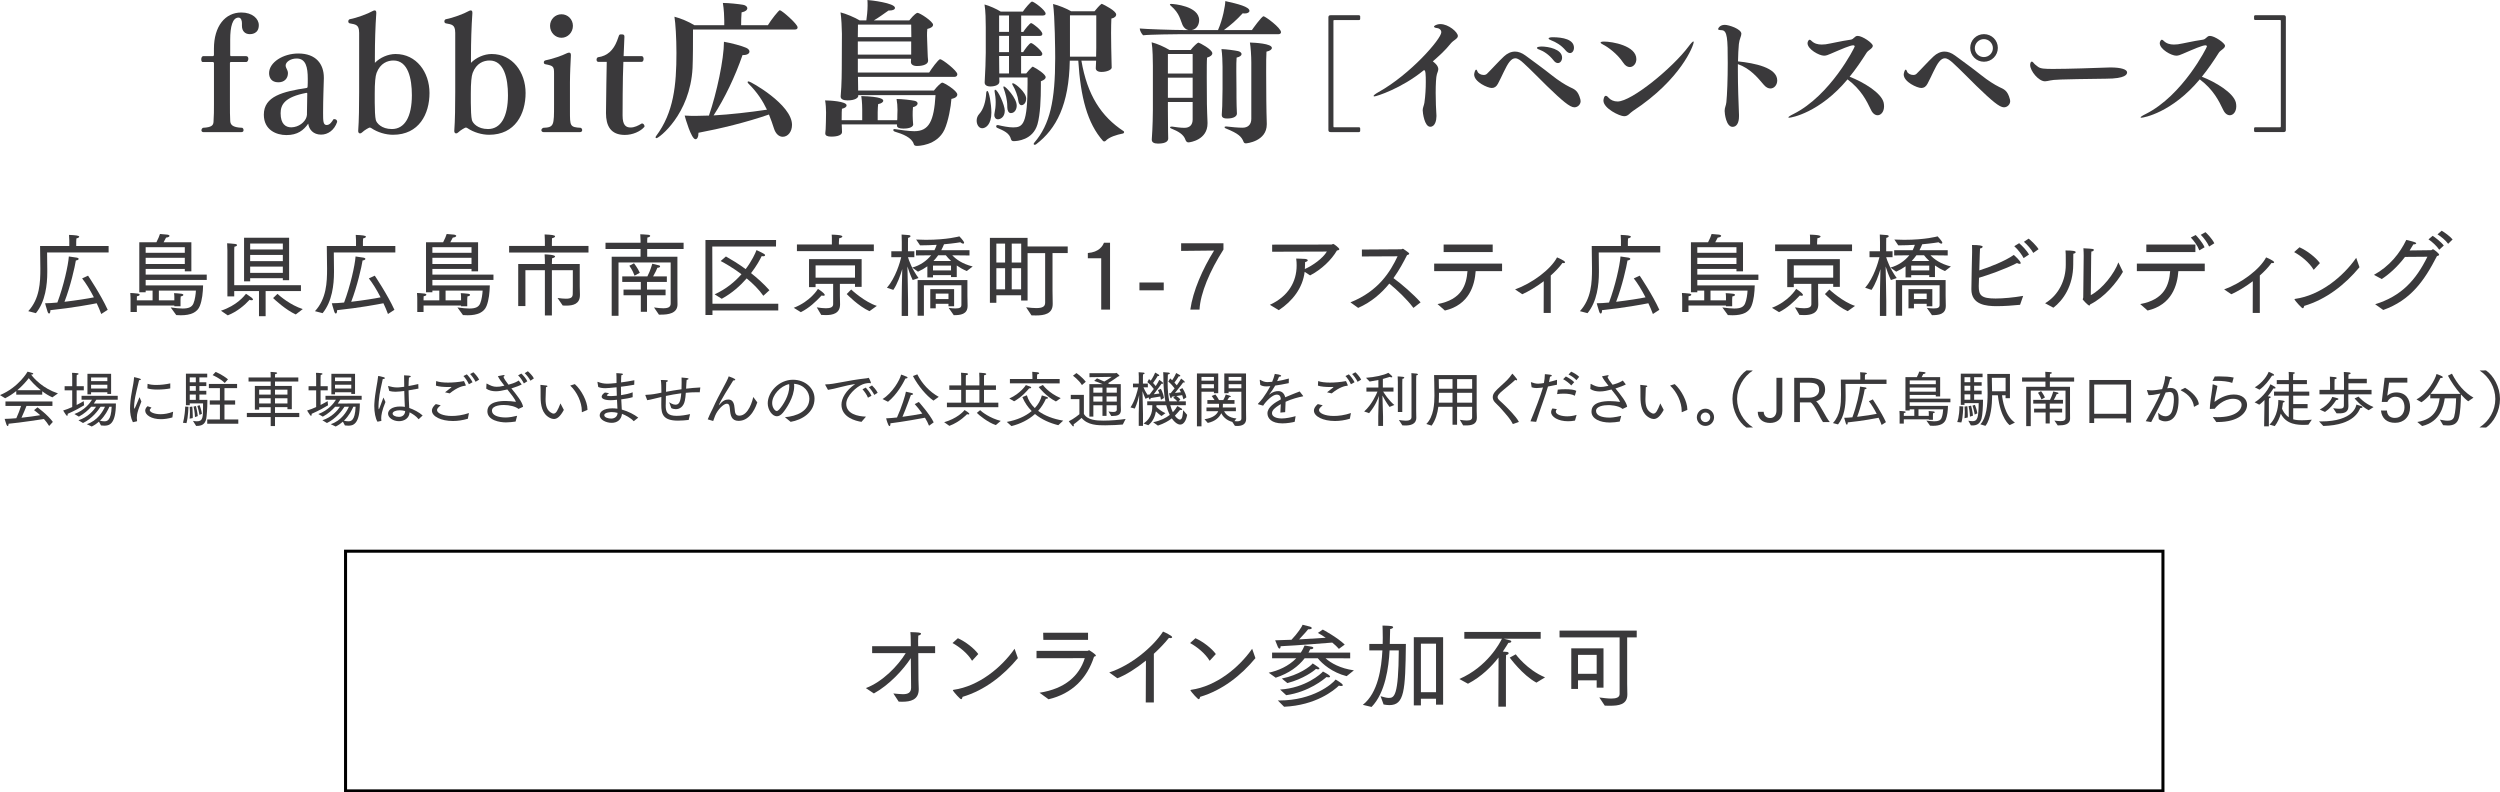 <?xml version="1.0" encoding="UTF-8"?>
<svg id="_レイヤー_2" data-name="レイヤー 2" xmlns="http://www.w3.org/2000/svg" viewBox="0 0 823.98 261.17">
  <defs>
    <style>
      .cls-1 {
        fill: #3a393b;
      }
    </style>
  </defs>
  <g id="other">
    <g>
      <path class="cls-1" d="M67.05,43.55c-.46,0-.66-.31-.66-.61s.2-.66.51-.82c2.96-.15,3.37-.87,3.47-1.89.15-2.04.15-3.93.15-6.02v-13.46c0-.05-.2-.31-.26-.31h-3.47c-.31,0-.46-.41-.46-.87,0-.51.2-1.07.71-1.07h3.11c.2,0,.36-.15.36-.46v-1.99c0-7.45,3.72-11.93,9.03-11.93,3.62,0,5.76,2.04,5.76,4.18,0,2.91-2.5,2.96-2.96,2.96-1.58,0-2.6-1.02-2.6-2.75v-.87c0-.76-.25-1.84-1.12-1.84-1.99,0-2.75,3.01-2.75,7.24v5.1c0,.2.05.36.26.36h4.95c.56,0,.77.41.77.87,0,.51-.31,1.07-.66,1.07h-5.1c-.2,0-.31.15-.31.31v13.16c0,2.24,0,4.64.1,6.02.1,1.02.51,2.09,3.98,2.19.31.2.41.51.41.76,0,.36-.2.66-.66.66h-12.54Z"/>
      <path class="cls-1" d="M110.25,39.27c.51,0,.87.36.87.82v.1c-.92,2.7-3.01,4.18-5.3,4.18-2.55,0-3.98-1.68-4.23-3.62-1.53,2.19-3.52,3.77-7.19,3.77-3.26,0-7.44-1.63-7.44-6.73,0-6.07,6.27-7.6,14.18-8.82.15,0,.2-.2.25-.46.05-.61.05-1.78.05-2.55,0-3.77-.61-6.68-3.67-6.68-2.04,0-3.62,1.17-3.62,2.29,0,.25.05.46.15.71.25.51.61,1.22.61,1.78,0,1.89-1.27,3.06-3.11,3.06h-.1c-2.24,0-3.01-1.53-3.01-3.01,0-3.57,4.64-6.48,9.64-6.48,5.86,0,8.41,3.52,8.41,7.96v.31c-.05,2.5-.25,6.68-.25,11.22,0,2.7,0,4.08,1.17,4.08,1.07,0,1.73-1.07,2.24-1.89.1-.05.25-.05.36-.05ZM101.17,37.84v-.51c0-1.53.1-5.51.1-6.48,0-.25-.15-.25-.26-.25-7.24,1.38-8.52,3.93-8.52,6.73,0,3.57,1.68,4.64,3.52,4.64,2.5-.05,4.49-1.73,5-3.37.05-.26.15-.51.15-.77Z"/>
      <path class="cls-1" d="M118.36,10.71c0-2.6-1.17-2.65-3.06-3.01-.36-.05-.51-.36-.51-.66s.2-.66.51-.71c2.24-.41,5.97-1.79,7.55-2.7.26-.15.46-.2.66-.2.41,0,.51.36.51.76v.2c-.31,4.54-.46,9.28-.46,14.33v1.99c1.68-1.73,4.33-2.91,6.83-2.91,6.83,0,11.17,5.97,11.17,12.85s-3.42,13.77-12.03,13.77c-2.35,0-5.05-.77-7.14-2.19-.15-.05-.31-.2-.51-.2-.25,0-1.78.87-2.5,1.58-.25.25-.51.36-.71.36-.41,0-.61-.36-.61-.77v-.1c.25-3.31.31-8.26.31-12.65V10.71ZM123.51,33.81c0,2.14.1,4.84.36,5.76.25.97,1.84,2.96,5.3,2.96,4.18,0,6.58-3.98,6.58-11.17,0-5.51-1.27-11.42-6.07-11.42-1.94,0-4.33.87-5.56,4.08-.41,1.07-.61,3.31-.61,6.78v3.01Z"/>
      <path class="cls-1" d="M150.03,10.71c0-2.6-1.17-2.65-3.06-3.01-.36-.05-.51-.36-.51-.66s.2-.66.51-.71c2.24-.41,5.97-1.79,7.55-2.7.26-.15.46-.2.66-.2.41,0,.51.36.51.76v.2c-.31,4.54-.46,9.28-.46,14.33v1.99c1.68-1.73,4.33-2.91,6.83-2.91,6.83,0,11.17,5.97,11.17,12.85s-3.42,13.77-12.03,13.77c-2.35,0-5.05-.77-7.14-2.19-.15-.05-.31-.2-.51-.2-.25,0-1.78.87-2.5,1.58-.25.25-.51.36-.71.36-.41,0-.61-.36-.61-.77v-.1c.25-3.31.31-8.26.31-12.65V10.71ZM155.18,33.81c0,2.14.1,4.84.36,5.76.25.97,1.84,2.96,5.3,2.96,4.18,0,6.58-3.98,6.58-11.17,0-5.51-1.27-11.42-6.07-11.42-1.94,0-4.33.87-5.56,4.08-.41,1.07-.61,3.31-.61,6.78v3.01Z"/>
      <path class="cls-1" d="M179.2,43.55c-.51,0-.77-.31-.77-.66,0-.25.2-.56.61-.76,3.57-.15,3.57-.77,3.57-7.65v-10.25c0-2.29-.2-2.55-2.86-3.06-.36-.05-.51-.31-.51-.61s.15-.56.51-.66c2.4-.51,5.35-1.48,7.19-2.4.25-.1.46-.15.66-.15.41,0,.56.31.56.82v.15c-.1,2.04-.31,6.02-.31,8.87v9.43c0,4.95,0,5.3,3.57,5.51.36.2.46.51.46.76,0,.36-.25.66-.71.66h-11.98ZM181.29,8.52c0-2.14,1.68-3.82,3.77-3.82s3.77,1.68,3.77,3.82-1.68,3.93-3.77,3.93-3.77-1.78-3.77-3.93Z"/>
      <path class="cls-1" d="M205.46,20.4c-.26,5.15-.26,17.49-.26,17.49v.2c0,3.21,1.12,3.93,2.65,3.93,1.27,0,2.5-.61,3.57-1.27.05-.05.15-.05.25-.05.36,0,.76.46.76.92,0,.05-.05.15-.05.2-1.33,1.53-3.88,2.65-6.43,2.65-4.69,0-6.22-3.01-6.22-7.19,0-3.67.25-16.88.25-16.88h-2.75c-.41,0-.61-.36-.61-.71s.15-.71.46-.82c3.16-.41,5.1-2.4,6.27-5.35.2-.51.41-1.07.61-1.68.1-.36.31-.51.61-.51h.31c.71,0,.92.2.92.71v.2l-.26,6.27h6.02c.36,0,.56.46.56.92s-.2.97-.66.97h-6.02Z"/>
      <path class="cls-1" d="M228.41,9.74c0,3.93,0,9.33-.15,12.7-.82,15.35-11.12,23.1-11.88,23.1-.2,0-.31-.1-.31-.25,0-.1.05-.25.15-.41,5.86-7.8,6.73-16.88,6.73-27.44,0-4.95-.31-9.84-.66-11.93,2.04.51,4.79,1.68,6.58,2.8h9.84v-1.58c0-1.22-.1-3.62-.46-5.76,1.94,0,5.2.36,6.68.61.87.15,1.38.66,1.38,1.12,0,.56-.56,1.12-1.89,1.38-.1,1.02-.15,3.11-.15,4.23h8.82c1.02-1.73,3.57-4.95,3.93-4.95.61,0,5.86,4.54,5.86,5.66,0,.36-.2.71-.87.71h-33.61ZM230.2,43.75v.25c0,1.22-.46,1.89-.97,1.89-1.38,0-3.37-6.99-3.57-7.8,1.02.1,2.8.1,3.77.1,1.27,0,2.7-.05,4.23-.1,2.55-7.34,4.95-18.61,4.95-24.32,2.4.41,5.86,1.33,7.34,1.99.71.31,1.07.82,1.07,1.22,0,.61-.66,1.17-2.09,1.17h-.2c-2.45,7.09-5.86,14.23-9.54,19.89,5.41-.31,11.78-1.02,17.59-1.89-1.33-2.8-3.21-5.76-6.07-8.57-.2-.2-.31-.41-.31-.51,0-.15.15-.25.36-.25.56,0,14.28,7.6,14.28,14.33,0,2.24-1.33,3.93-3.06,3.93-1.22,0-2.35-.97-2.91-2.8-.46-1.43-.97-2.91-1.63-4.54-7.34,2.55-16.11,4.69-23.25,6.02Z"/>
      <path class="cls-1" d="M300.98,40.95c0,1.33-2.4,1.43-3.21,1.43-1.38,0-2.14-.31-2.14-1.02v-.36h-18.21c0,.41.05.82.05,1.17.05.51.05,1.07.05,1.33,0,1.43-2.7,1.53-3.52,1.53-1.27,0-1.99-.31-1.99-1.02v-.15c.05-.46.2-1.73.2-3.62,0-.51.05-2.65.05-3.16,0-1.22-.1-2.86-.31-3.98h.25c.92,0,6.83.26,6.83,1.63,0,.46-.46.87-1.53,1.12-.05.56-.1,1.12-.1,3.77h6.78v-3.52c0-.25,0-2.5-.31-4.44,6.63.2,7.24,1.07,7.24,1.53s-.56.92-1.68,1.12c-.05.41-.15,1.68-.15,2.65v2.65h6.43c.05-.46.05-.97.05-1.53,0-.51.05-1.33.05-1.84,0-1.17-.1-2.5-.31-3.62,1.63,0,4.9.36,5.97.61.66.15.97.51.97.87,0,.46-.51,1.02-1.53,1.22-.1,1.17-.1,1.68-.1,2.75,0,.46.05.97.05,1.43.05.51.1,1.12.1,1.38v.05ZM282.78,25.34c0,1.43.05,3.01.05,3.57v.92h24.99c1.07-1.38,2.35-2.6,2.75-2.6.56,0,4.95,2.65,4.95,3.93,0,.56-.51,1.17-1.94,1.43-.15,2.5-1.02,7.39-2.29,10.15-2.5,5.35-8.92,5.35-9.08,5.35-.61,0-.92-.2-1.02-.56-.66-2.24-3.72-3.37-6.22-4.13-.36-.1-.56-.36-.56-.56,0-.15.15-.31.46-.31.1,0,.2.05.31.05,1.43.25,4.59.66,6.17.66,4.84,0,6.48-3.31,6.99-11.88h-25.5l.05.2c0,.66-1.02,1.53-3.57,1.53-1.43,0-2.24-.46-2.24-1.22v-.15c.36-3.82.36-9.08.36-9.13,0,0,.05-10.71.05-11.47,0-1.58-.2-5.51-.46-7.04,1.73.41,4.84,1.73,6.32,2.65h2.19c.15-.92.41-3.26.41-4.84,0-.61,0-1.33-.05-1.89.92.05,9.08.97,9.08,2.6,0,.46-.56.87-1.89.87h-.25c-1.58,1.12-3.42,2.45-4.84,3.26h11.68c1.68-2.09,2.5-2.5,2.7-2.5.82,0,5.15,2.86,5.15,3.93,0,.56-.56,1.07-1.89,1.38-.1.77-.1,1.53-.1,2.19,0,.97.05,1.68.05,1.68,0,.76.1,2.6.15,4.18,0,.77.1,1.73.15,2.24v.15c0,1.68-2.96,1.78-3.62,1.78-1.38,0-2.04-.56-2.04-1.33v-.05l.05-1.02h-17.54v4.54h23.51c.61-1.02,3.01-4.39,3.62-4.39.71,0,5.66,3.82,5.66,4.95,0,.41-.26.87-.92.87h-31.82ZM282.78,8.11l-.05,4.13h17.64c0-1.12-.05-2.65-.05-4.13h-17.54ZM300.32,13.67h-17.59v4.33h17.59v-4.33Z"/>
      <path class="cls-1" d="M325.42,29.98c.56,0,1.33,4.33,1.33,7.14,0,4.03-1.94,5.15-3.01,5.15-1.17,0-1.84-1.27-1.84-2.5,0-.82.26-1.58.87-2.24,1.33-1.43,2.14-3.98,2.29-6.99.05-.36.2-.56.36-.56ZM329.34,25.5c0,.51.05.97.05,1.27v.1c0,1.63-2.8,1.63-2.96,1.63-1.22,0-1.89-.51-1.89-1.27v-.15c.2-3.77.36-7.04.36-9.74v-8.41c0-2.09-.05-5.3-.41-7.45,1.58.41,3.98,1.48,5.35,2.35h7.29c.71-1.07,2.6-3.31,3.01-3.31.66,0,4.49,2.86,4.49,3.98,0,.31-.26.61-.87.61h-7.19v5.41h.71c.46-.82,2.19-2.91,2.55-2.91.46,0,3.72,2.45,3.72,3.57,0,.36-.2.66-.87.66h-6.12v5.35h.66c.41-.71,2.04-3.01,2.6-3.01.61,0,3.72,2.65,3.72,3.57,0,.36-.2.71-.87.71h-6.12v5.76h1.68c.46-.61,1.38-1.63,1.94-2.14.1-.05.15-.1.2-.1.1,0,.15.05.25.1,1.17.56,4.03,2.4,4.03,3.37,0,.46-.46.92-1.58,1.33v1.43c0,4.23-.2,9.54-1.12,12.75-1.53,5.25-6.78,5.56-7.85,5.56-.46,0-.76-.2-.87-.61-.51-2.09-2.45-2.86-4.54-3.77-.25-.1-.36-.31-.36-.51s.15-.41.46-.41h.15c1.48.36,3.52.77,5,.77,3.21,0,4.74-1.07,4.74-14.33v-2.14h-9.38ZM327.71,37.89c0-.15,0-.26.05-.41.25-1.17.41-2.5.41-3.82,0-1.22-.15-2.45-.36-3.52v-.2c0-.2.05-.36.2-.36.92,0,3.16,5.15,3.16,6.88,0,2.35-1.68,2.86-2.24,2.86-.82,0-1.22-.71-1.22-1.43ZM332.56,5.1h-3.26v5.41h3.26v-5.41ZM332.56,11.83h-3.26v5.35h3.26v-5.35ZM332.56,18.46h-3.26c0,2.04.05,4.69.05,5.76h3.21v-5.76ZM331.99,35.29v-.25c0-2.19-.61-4.28-1.22-6.02-.05-.1-.05-.2-.05-.31,0-.15.05-.25.15-.25.56,0,4.23,3.82,4.23,6.37,0,1.17-.66,2.45-1.94,2.45-.76,0-1.17-.92-1.17-1.99ZM335.67,33.4c-.2-1.73-1.02-3.93-1.94-5.41-.1-.15-.1-.25-.1-.36,0-.15.05-.2.2-.2.76,0,4.39,3.01,4.39,5.05,0,1.53-.92,2.19-1.53,2.19-.56,0-.92-.56-1.02-1.27ZM366.42,22.23c0,.82-1.68,1.48-3.37,1.48-1.33,0-1.89-.56-1.89-1.22,0-.41.1-1.78.1-2.19v-.31h-4.84c1.94,11.32,6.48,18.36,13.92,23.25.1.05.15.15.15.31,0,.2-.15.41-.41.46-2.04.41-4.49,1.12-5.71,2.45-.1.1-.25.15-.41.15s-.31-.05-.41-.15c-5.2-5.86-7.39-14.43-8.16-26.47h-2.8c-.25,14.53-4.44,22.49-11.07,27.54-.2.15-.36.2-.51.2-.2,0-.31-.1-.31-.31,0-.1.05-.25.2-.41,5.2-6.02,6.88-13.92,6.88-27.89,0-2.14-.1-13.87-.71-17.8,1.78.41,4.54,1.53,5.97,2.4h7.7c.61-.76,1.63-1.94,2.19-2.35.05-.05.1-.1.2-.1.05,0,.15.05.26.1.56.26,4.49,2.19,4.49,3.42,0,.61-.56,1.12-1.58,1.33-.05,1.02-.1,2.91-.1,4.74,0,2.45.05,4.79.05,4.79,0,.82.05,3.47.1,4.59,0,.36.05,1.58.05,1.94v.05ZM361.32,5.05h-8.67v13.62h8.62c0-1.02.05-2.24.05-2.86V5.05Z"/>
      <path class="cls-1" d="M388.96,11.27c-1.22,0-10.2.1-12.19.36-.51-.46-1.12-1.58-1.12-2.24,1.89.2,11.07.51,14.33.51h1.68c-.71-.15-1.43-.66-1.89-1.63-.77-1.68-.92-3.82-3.82-6.32-.2-.15-.36-.36-.36-.46,0-.15.15-.2.46-.2.71,0,9.18.66,9.18,5.35,0,1.17-.56,2.91-2.4,3.26h8.62c1.58-3.57,2.4-8.11,2.4-9.54,4.18.92,7.96,1.89,7.96,3.21,0,.46-.56.87-1.53.87-.25,0-.46,0-.71-.05-1.94,2.14-3.98,3.93-6.17,5.51h9.23c.15-.25,3.21-4.54,3.82-4.54.56,0,5.76,3.82,5.76,5.25,0,.36-.31.66-.82.66h-32.43ZM393.09,33.61h-8.16v2.65c0,1.02.05,5.76.05,6.94,0,.51.05,1.78.05,2.45s-.46,1.68-3.37,1.68c-1.38,0-2.04-.46-2.04-1.27v-.15c.31-4.08.36-8.82.36-9.69v-14.58c0-1.53-.05-5.56-.41-7.7,1.84.46,4.23,1.53,5.92,2.55h6.94c.82-1.12,2.29-2.45,2.55-2.45.31,0,4.59,2.24,4.59,3.52,0,.56-.51,1.07-1.73,1.43-.1.92-.1,3.57-.1,6.37,0,4.28.05,8.92.05,8.92,0,1.38.15,4.64.2,6.07v.36c0,5.35-5.66,6.22-6.32,6.22-.46,0-.76-.36-.92-.77-.61-1.94-2.55-2.91-4.64-3.77-.31-.1-.46-.25-.46-.41s.15-.26.46-.26h.2c1.38.2,2.75.41,4.08.41,1.73,0,2.7-.97,2.7-2.75v-5.76ZM393.09,17.8h-8.16v6.43h8.16v-6.43ZM393.09,25.6h-8.16v6.63h8.16v-6.63ZM407.68,37.43c0,.76-.82,1.63-3.21,1.63-1.38,0-1.78-.46-1.78-1.17v-.2c0-.2.1-1.78.15-2.7.05-1.33.1-4.18.1-5.71v-7.29c0-1.33-.1-4.33-.36-5.81,1.68.05,4.28.41,5.46.66.71.15,1.17.56,1.17.97,0,.46-.51.92-1.63,1.17-.1.82-.1,2.65-.1,4.54,0,2.91.05,5.92.05,5.92,0,1.48,0,4.03.05,5.46l.1,2.55ZM412.42,20.6c0-2.09-.2-5.2-.46-6.58,1.53.05,7.24.31,7.24,1.78,0,.46-.56.97-1.78,1.22-.1,1.07-.1,3.88-.1,6.83,0,4.49.05,9.38.05,9.38,0,1.78.1,5.86.15,7.39v.36c0,5.61-6.63,6.27-6.88,6.27-.41,0-.66-.2-.77-.51-.66-1.68-1.63-2.7-5.81-4.39-.31-.1-.46-.31-.46-.41,0-.15.15-.26.46-.26h.15c1.58.2,3.93.41,5.3.41,1.79,0,2.91-1.02,2.91-2.91v-18.61Z"/>
      <path class="cls-1" d="M438.52,43.53c-.45,0-.69-.2-.69-.69V5.71c0-.49.24-.69.69-.69h9.38c.24,0,.41.2.41.41v.73c0,.29-.12.45-.41.45h-8.12c-.24,0-.29.04-.29.29v34.76c0,.24.04.29.29.29h8.12c.29,0,.41.16.41.45v.73c0,.2-.16.41-.41.41h-9.38Z"/>
      <path class="cls-1" d="M474.05,22.76c0,.53-.24,1.02-.45,1.67-.29.86-.41,3.39-.41,6.2,0,2.65.12,5.55.25,7.39v.33c0,1.22-.41,3.43-2.04,3.43-1.92,0-2.49-4.69-2.49-5.43,0-.9.45-1.63.57-2.53.33-2.29.45-4.77.45-6.77,0-2.24-.04-3.92-.53-3.92-.04,0-.12,0-.2.08-7.3,5.96-15.55,8.57-16.24,8.57-.16,0-.24-.08-.24-.16,0-.2.53-.65,1.63-1.27,10.49-5.83,20.69-17.54,20.69-19.71,0-.94-.86-1.35-1.39-1.39-.49-.04-1.02-.2-1.02-.49,0-.24.86-.82,2.12-.82,2.65,0,5.75,2.65,5.75,3.92,0,.9-1.39,1.35-2.29,2.41-2.16,2.65-3.59,3.84-5.96,5.96,1.67,1.26,1.8,2.12,1.8,2.53Z"/>
      <path class="cls-1" d="M518.89,35.37c-1.47,0-4.04-2.2-9.02-7.02-1.84-1.79-5.22-5.26-7.63-7.47-1.14-1.06-2-1.67-2.82-1.67-.61,0-1.22.33-1.88,1.14-1.18,1.43-2.65,5.1-3.84,7.26-.53.98-1.18,1.39-2.04,1.39-1.35,0-5.79-2-5.79-4.45,0-.33.29-1.59.65-1.59.16,0,.29.16.45.61.2.65,1.18,1.14,2.04,1.14.41,0,.82-.12,1.1-.41,1.63-1.59,3.71-3.96,5.59-5.71,1.06-.98,2.28-1.59,3.63-1.59,1.1,0,2.24.41,3.47,1.31,2.2,1.63,5.83,4.24,8.65,6.49,2.2,1.75,4.2,3.02,5.92,3.88,1.51.73,2.73,1.06,3.51,4.08.04.2.08.37.08.57,0,1.1-.94,2.04-2.08,2.04ZM512.04,19.9c-1.47-1.88-3.31-3.06-4.69-3.55-.53-.16-.78-.37-.78-.57,0-.37,1.14-.45,1.43-.45,2.29,0,6.85.86,6.85,3.67,0,.94-.57,1.79-1.39,1.79-.41,0-.94-.24-1.43-.9ZM516.04,16.64c-1.51-1.8-3.18-2.73-4.86-3.39-.53-.2-.78-.41-.78-.57,0-.24.57-.41,1.27-.41,3.47,0,7.1.73,7.1,3.47,0,.94-.53,1.75-1.31,1.75-.41,0-.9-.24-1.43-.86Z"/>
      <path class="cls-1" d="M535.01,20.68c-2-3.02-5.18-5.26-6.61-5.96-.57-.29-.86-.53-.86-.69,0-.2.41-.33,1.18-.33,2.61,0,10.61,1.35,10.61,5.79,0,1.51-1.02,2.61-2.16,2.61-.73,0-1.51-.41-2.16-1.43ZM535.33,38.31c-1.55,0-6.85-2.61-6.85-5.14,0-.29.16-1.59.78-1.59.24,0,.57.2.94.65.65.73,1.71,1.22,2.94,1.22,4.65,0,18.2-11.14,23.42-18.16.78-1.06,1.35-1.63,1.55-1.63.08,0,.12.08.12.2,0,1.1-4.2,12.32-19.99,22.69-1.14.73-1.59,1.75-2.9,1.75Z"/>
      <path class="cls-1" d="M572.79,23.37c0,4.9.2,10.32.37,14.48v.49c0,2.24-.82,3.47-2.12,3.47-2.12,0-2.61-4.41-2.61-5.22,0-1.26.45-1.67.57-2.94.25-2.37.45-7.63.45-12.85,0-8.12-.12-10.77-2-10.85-.82-.04-1.18-.12-1.18-.37,0-.12.45-1.39,2.2-1.39,1.31,0,5.47,1.35,5.47,2.94,0,.78-.65,1.75-.82,3.39-.16,1.59-.24,3.55-.29,5.71,5.43.57,12.93,2.04,12.93,6.28,0,1.47-.98,2.65-2.24,2.65-.69,0-1.43-.33-2.16-1.18-2.12-2.49-4.49-5.39-8.57-6.85v2.24Z"/>
      <path class="cls-1" d="M589.68,38.8c-.16,0-.25-.04-.25-.12,0-.16.57-.57,1.67-1.1,12.24-6.12,20.2-21.99,20.2-22.28,0-.24-.25-.37-.49-.37-.98,0-3.71,1.18-7.39,2.77-.9.41-1.55.65-2.24.65-1.59,0-5.43-2.12-5.43-4.12,0-.45.33-1.14.69-1.14.16,0,.37.12.61.37.9.9,2.08,1.22,3.35,1.22.45,0,.86-.04,1.31-.08,1.92-.29,4.98-1.06,8.16-1.51,1.26-.16,1.31-1.26,2.41-1.26,1.55,0,4.98,2.37,4.98,3.26s-1.51,1.43-2.04,2.28c-1.67,2.65-3.51,5.35-5.59,7.92,4.45,1.71,10.49,5.3,11.22,8.57.08.41.12.82.12,1.18,0,1.8-1.02,2.94-2.12,2.94-.78,0-1.59-.53-2.16-1.71-1.47-3.06-3.22-6.69-7.75-10.12-9.22,11.02-18.56,12.65-19.26,12.65Z"/>
      <path class="cls-1" d="M660.47,35.37c-1.47,0-4.04-2.2-9.02-7.02-1.84-1.79-5.22-5.26-7.63-7.47-1.14-1.06-2-1.67-2.82-1.67-.61,0-1.22.33-1.88,1.14-1.18,1.43-2.65,5.1-3.84,7.26-.53.98-1.18,1.39-2.04,1.39-1.35,0-5.79-2-5.79-4.45,0-.33.29-1.59.65-1.59.16,0,.29.16.45.61.2.65,1.18,1.14,2.04,1.14.41,0,.82-.12,1.1-.41,1.63-1.59,3.71-3.96,5.59-5.71,1.06-.98,2.28-1.59,3.63-1.59,1.1,0,2.24.41,3.47,1.31,2.2,1.63,5.83,4.24,8.65,6.49,2.2,1.75,4.2,3.02,5.92,3.88,1.51.73,2.73,1.06,3.51,4.08.04.2.08.37.08.57,0,1.1-.94,2.04-2.08,2.04ZM653.9,20.35c-2.53,0-4.53-2.04-4.53-4.57s2-4.53,4.53-4.53,4.57,2,4.57,4.53-2.04,4.57-4.57,4.57ZM653.86,12.89c-1.63,0-2.98,1.35-2.98,2.98s1.35,2.94,2.98,2.94,2.98-1.31,2.98-2.94-1.35-2.98-2.98-2.98Z"/>
      <path class="cls-1" d="M675.77,26.51c-.69.12-1.22.29-1.75.29-2.12,0-4.9-3.43-4.9-5.39,0-.41.12-1.1.57-1.1.12,0,.29.08.49.33.41.57,1.02.98,1.55,1.39.82.61,2.16.69,4.94.69,4.81,0,14.4-.33,17.63-.45.33,0,.78-.04,1.22-.04,3.71,0,5.55.69,5.55,1.63,0,.57-.33,2.08-7.02,2.08-15.99.2-17.1.33-18.28.57Z"/>
      <path class="cls-1" d="M705.76,38.8c-.16,0-.24-.04-.24-.12,0-.16.57-.57,1.67-1.1,12.24-6.12,20.2-21.99,20.2-22.28,0-.24-.25-.37-.49-.37-.98,0-3.71,1.18-7.39,2.77-.9.41-1.55.65-2.24.65-1.59,0-5.43-2.12-5.43-4.12,0-.45.33-1.14.69-1.14.16,0,.37.12.61.37.9.9,2.08,1.22,3.35,1.22.45,0,.86-.04,1.31-.08,1.92-.29,4.98-1.06,8.16-1.51,1.26-.16,1.31-1.26,2.41-1.26,1.55,0,4.98,2.37,4.98,3.26s-1.51,1.43-2.04,2.28c-1.67,2.65-3.51,5.35-5.59,7.92,4.45,1.71,10.49,5.3,11.22,8.57.08.41.12.82.12,1.18,0,1.8-1.02,2.94-2.12,2.94-.78,0-1.59-.53-2.16-1.71-1.47-3.06-3.22-6.69-7.75-10.12-9.22,11.02-18.56,12.65-19.26,12.65Z"/>
      <path class="cls-1" d="M743.33,43.53c-.25,0-.41-.2-.41-.41v-.73c0-.29.12-.45.41-.45h8.12c.24,0,.29-.04.29-.29V6.89c0-.25-.04-.29-.29-.29h-8.12c-.29,0-.41-.16-.41-.45v-.73c0-.2.16-.41.41-.41h9.38c.45,0,.69.2.69.69v37.13c0,.49-.25.69-.69.69h-9.38Z"/>
    </g>
    <g>
      <path class="cls-1" d="M9.31,102.56c3.78-4.11,3.99-9.45,3.99-13.98,0-1.38-.09-7.5-.09-7.5h9.63v-1.86s-.03-1.17-.09-1.8c2.1.09,3.36.21,3.36.6,0,.18-.24.39-.93.57-.03.33-.06,1.05-.06,1.05v1.44h10.68v2.13H15.52s.03,4.38.06,5.61v.93c0,4.05-.6,9.63-3.75,13.47l-2.52-.66ZM33.37,103.49c-.45-1.23-.96-2.4-1.5-3.54-1.83.36-7.83,1.5-15.27,2.28v.15c0,.6-.18.96-.42.96-.18,0-.39-.24-.54-.72-.39-1.2-.78-2.67-.78-2.67,1.11,0,2.52-.09,4.05-.24,2.04-5.43,3.57-12.21,3.78-15.18,0,0,2.16.3,2.64.39.42.09.6.27.6.42,0,.21-.36.45-.93.51-.3,2.01-1.8,8.61-3.75,13.62,3.81-.45,7.83-1.08,9.69-1.47-1.29-2.52-2.64-4.68-3.87-6.24l1.95-.9s4.2,6.24,6.48,11.25l-2.13,1.38Z"/>
      <path class="cls-1" d="M43.03,98.54s0-.96-.09-1.98c0,0,1.98.09,2.58.21.33.06.51.21.51.36,0,.21-.27.42-.9.51-.03.27-.03.57-.03.81v.54h5.19v-3.21h-2.28v.54h-2.1v-16.47h5.64c.54-1.02,1.05-2.25,1.17-2.73,0,0,1.26.09,2.4.21.48.06.75.24.75.42,0,.21-.36.48-1.14.57-.21.45-.54,1.02-.81,1.53h9.15v9.57h-2.16v-.78h-12.9v1.86h20.13v1.77h-20.13v1.8h18.93c-.06,2.34-.3,4.8-1.08,6.78-.84,2.1-2.97,3.06-6.24,3.06-.48,0-.99-.03-1.53-.06l-1.83-2.52c1.59.21,2.88.36,3.9.36,2.04,0,3.09-.48,3.6-1.68.51-1.2.75-3.09.81-4.23h-12.21v3.21h5.1v-.93c0-.3,0-.84-.09-1.44,0,0,1.92.09,2.55.21.33.06.51.21.51.36,0,.21-.27.42-.87.51-.06.48-.06.93-.06.93v2.31h-2.04v-.24h-12.36v2.13h-2.07v-4.29ZM60.91,83.33v-1.86h-12.9v1.86h12.9ZM60.91,87.02v-2.04h-12.9v2.04h12.9Z"/>
      <path class="cls-1" d="M72.82,102.41c5.25-1.71,7.77-4.95,8.25-5.58.15.12,1.56.99,1.92,1.32.27.24.39.42.39.57,0,.18-.21.24-.45.24-.21,0-.45-.03-.66-.15-1.65,1.8-4.11,3.9-7.2,5.13l-2.25-1.53ZM74.95,82.58s-.06-1.56-.09-2.4c0,0,2.13.12,2.76.24.33.06.51.21.51.36,0,.21-.27.42-.87.54-.06.42-.06,1.32-.06,1.32v11.37h21.99v1.92h-11.64v8.28h-2.19v-8.28h-8.16v1.77h-2.25v-15.12ZM80.44,78.35h14.85v14.01h-2.07v-.66h-10.77v1.02h-2.01v-14.37ZM93.22,82.22v-1.95h-10.77v1.95h10.77ZM93.22,86.06v-2.04h-10.77v2.04h10.77ZM93.22,89.93v-2.07h-10.77v2.07h10.77ZM91.45,96.86c.84.75,4.23,3.69,8.34,5.01l-2.31,1.77c-3.24-1.47-6.87-4.8-7.47-5.4l1.44-1.38Z"/>
      <path class="cls-1" d="M103.81,102.56c3.78-4.11,3.99-9.45,3.99-13.98,0-1.38-.09-7.5-.09-7.5h9.63v-1.86s-.03-1.17-.09-1.8c2.1.09,3.36.21,3.36.6,0,.18-.24.39-.93.57-.03.33-.06,1.05-.06,1.05v1.44h10.68v2.13h-20.28s.03,4.38.06,5.61v.93c0,4.05-.6,9.63-3.75,13.47l-2.52-.66ZM127.87,103.49c-.45-1.23-.96-2.4-1.5-3.54-1.83.36-7.83,1.5-15.27,2.28v.15c0,.6-.18.96-.42.96-.18,0-.39-.24-.54-.72-.39-1.2-.78-2.67-.78-2.67,1.11,0,2.52-.09,4.05-.24,2.04-5.43,3.57-12.21,3.78-15.18,0,0,2.16.3,2.64.39.42.09.6.27.6.42,0,.21-.36.45-.93.51-.3,2.01-1.8,8.61-3.75,13.62,3.81-.45,7.83-1.08,9.69-1.47-1.29-2.52-2.64-4.68-3.87-6.24l1.95-.9s4.2,6.24,6.48,11.25l-2.13,1.38Z"/>
      <path class="cls-1" d="M137.53,98.54s0-.96-.09-1.98c0,0,1.98.09,2.58.21.33.06.51.21.51.36,0,.21-.27.42-.9.51-.03.27-.03.57-.03.81v.54h5.19v-3.21h-2.28v.54h-2.1v-16.47h5.64c.54-1.02,1.05-2.25,1.17-2.73,0,0,1.26.09,2.4.21.48.06.75.24.75.42,0,.21-.36.48-1.14.57-.21.45-.54,1.02-.81,1.53h9.15v9.57h-2.16v-.78h-12.9v1.86h20.13v1.77h-20.13v1.8h18.93c-.06,2.34-.3,4.8-1.08,6.78-.84,2.1-2.97,3.06-6.24,3.06-.48,0-.99-.03-1.53-.06l-1.83-2.52c1.59.21,2.88.36,3.9.36,2.04,0,3.09-.48,3.6-1.68.51-1.2.75-3.09.81-4.23h-12.21v3.21h5.1v-.93c0-.3,0-.84-.09-1.44,0,0,1.92.09,2.55.21.33.06.51.21.51.36,0,.21-.27.42-.87.51-.06.48-.06.93-.06.93v2.31h-2.04v-.24h-12.36v2.13h-2.07v-4.29ZM155.41,83.33v-1.86h-12.9v1.86h12.9ZM155.41,87.02v-2.04h-12.9v2.04h12.9Z"/>
      <path class="cls-1" d="M167.8,81.05h11.79v-1.08s0-1.41-.09-2.7c2.16.09,3.45.21,3.45.63,0,.24-.36.48-1.02.63-.03.69-.03,1.65-.03,1.65v.87h12.06v2.19h-26.16v-2.19ZM170.8,87.02h8.79v-.54s0-1.59-.09-2.64c.3,0,3.45.09,3.45.69,0,.21-.33.45-.99.6-.03.57-.06,1.65-.06,1.65v.24h9.18v7.35c0,.66.06,2.25.06,2.67v.21c0,2.94-2.22,3.48-4.5,3.48-.39,0-.78,0-1.17-.03l-1.71-2.49c1.17.15,2.07.24,2.76.24,1.71,0,2.22-.48,2.25-1.53.03-.36.03-1.35.03-2.52v-5.34h-6.9v14.91h-2.31v-14.91h-6.42v11.82h-2.37v-13.86Z"/>
      <path class="cls-1" d="M201.61,84.62h9.51v-2.55h-11.55v-2.07h11.55v-.72s-.03-1.35-.09-2.07c0,0,2.07.09,2.73.18.36.06.54.21.54.36,0,.21-.3.42-.93.54-.03.24-.06.96-.06.96v.75h12v2.07h-12v2.55h9.96v12.72c0,1.05,0,2.4.03,2.85v.12c0,3.03-3.12,3.39-5.43,3.39h-.69l-1.62-2.37c1.26.18,2.25.27,3.03.27,1.74,0,2.46-.45,2.46-1.59v-13.5h-17.19v17.58h-2.25v-19.47ZM205.51,95.45h5.7v-2.52h-6.12v-1.83h8.28c.96-1.8,1.62-4.17,1.62-4.17,0,0,1.23.27,2.28.54.18.06.3.18.3.33,0,.21-.24.45-.9.45-.21.6-.72,1.62-1.41,2.85h4.53v1.83h-6.54v2.52h6.12v1.86h-6.12v5.46h-2.04v-5.46h-5.7v-1.86ZM208.96,86.78s1.2,1.5,1.92,3.12l-1.74.96c-.6-1.77-1.71-3.27-1.71-3.27l1.53-.81Z"/>
      <path class="cls-1" d="M232.51,79.1h23.28l-.03,2.16h-21l.06,18.84h21.69v2.22h-21.69v1.5h-2.31v-24.72ZM235.54,97.01c3.81-1.74,6.69-4.17,8.85-6.63-2.85-2.13-5.58-3.69-6.87-4.35l1.74-1.5c1.8,1.02,4.11,2.4,6.51,4.17,2.07-2.76,3.18-5.22,3.57-6.27,0,0,1.92.87,2.55,1.29.18.12.27.27.27.39,0,.18-.18.36-.63.36-.15,0-.3-.03-.48-.06-.54,1.11-1.68,3.24-3.51,5.61,2.04,1.62,4.14,3.48,6.06,5.64l-2.01,1.83c-1.44-2.07-3.45-4.05-5.49-5.73-2.07,2.37-4.77,4.83-8.22,6.72l-2.34-1.47Z"/>
      <path class="cls-1" d="M261.61,101.45c5.49-2.13,7.83-6,7.98-6.24.15.12,1.14.69,1.89,1.44.24.24.36.45.36.57,0,.18-.21.27-.48.27-.18,0-.39-.03-.57-.09-2.04,2.16-4.05,4.08-6.84,5.49l-2.34-1.44ZM262.66,80.57h11.52v-1.62c0-.45,0-1.11-.06-1.62.33.03,1.65.03,2.76.21.51.09.75.24.75.42,0,.21-.39.45-1.05.57-.06.54-.09,1.35-.09,1.35v.69h11.52v2.19h-25.35v-2.19ZM269.2,101.3c1.11.18,2.16.3,3.03.3,1.41,0,2.37-.33,2.37-1.32v-6.72h-5.79v1.08h-2.16v-9.24h17.34v9.15h-2.19v-.99h-4.98v3.93c0,1.47.06,2.61.06,2.82,0,3.03-2.46,3.54-4.68,3.54-.54,0-1.05-.03-1.53-.06l-1.47-2.49ZM281.8,91.52v-4.05h-12.99v4.05h12.99ZM280.54,95.42c.24.24,4.5,4.14,8.46,5.4l-2.43,1.74c-3.63-1.65-7.26-5.4-7.5-5.64l1.47-1.5Z"/>
      <path class="cls-1" d="M297.19,99.08c0-1.95.09-7.14.18-10.38-.6,2.04-1.62,4.95-2.94,6.84l-2.1-.69c2.88-3.36,4.29-8.37,4.71-10.08h-3.27v-1.95h3.45v-3.12s-.03-1.56-.06-2.4c0,0,1.38.09,2.34.18.39.03.6.18.6.36,0,.21-.27.42-.81.57,0,.39-.03,1.05-.03,1.56v2.85h2.1v1.95h-2.1c.3,1.02,1.29,3.9,3.48,6.87l-1.92.66c-.75-1.53-1.35-3.24-1.74-4.47.06,3.66.21,8.85.21,11.43v4.86h-2.1v-5.04ZM300.67,88.19c2.61-.72,4.74-2.22,6.21-4.05l-4.98.06v-1.74h6.09c.3-.6.54-1.17.72-1.77-1.62.09-3.48.18-5.46.18l-1.29-1.92c1.14.06,2.19.09,3.21.09,7.08,0,11.04-1.14,11.04-1.14,1.23,1.29,1.56,1.92,1.56,2.07,0,.18-.09.33-.33.33-.21,0-.51-.12-.93-.45,0,0-2.01.36-5.37.66-.27.66-.57,1.32-.9,1.95h9.3v1.74l-5.67-.06c1.17,1.26,3.24,2.82,6.72,3.69l-1.95,1.5c-1.29-.54-2.37-1.17-3.3-1.83v3.81h-1.89v-.63h-5.94v.75h-1.86v-3.66c-.93.66-1.95,1.26-3.09,1.77l-1.89-1.35ZM302.44,92.3h16.41v5.16l.06,3.24v.12c0,2.82-2.4,3.06-4.56,3.06l-1.68-2.4c.93.12,1.68.18,2.28.18,1.5,0,1.92-.39,1.92-1.2v-6.45h-12.36v10.05h-2.07v-11.76ZM306.61,95.3h7.86v5.64h-1.86v-.81h-4.2v1.5h-1.8v-6.33ZM313.45,89.12v-1.59h-5.94v1.59h5.94ZM313.48,86.03c-.75-.69-1.32-1.35-1.74-1.89h-2.52c-.48.66-.99,1.29-1.56,1.89h5.82ZM312.61,98.57v-1.8h-4.2v1.8h4.2Z"/>
      <path class="cls-1" d="M326.26,78.41h12.42v2.82h13.23v2.19h-5.01v12.39c0,1.41.03,3.48.06,4.05v.36c0,3.27-2.82,3.75-5.55,3.75-.48,0-.96,0-1.44-.03l-1.77-2.67c1.35.18,2.46.27,3.36.27,2.04,0,2.91-.51,2.91-1.77v-16.35h-5.79v15.63h-2.13v-1.74h-8.16v2.49h-2.13v-21.39ZM331.27,86.54v-6.24h-2.88v6.24h2.88ZM331.27,95.36v-6.96h-2.88v6.96h2.88ZM336.58,86.54v-6.24h-3.12v6.24h3.12ZM336.55,95.36v-6.96h-3.09v6.96h3.09Z"/>
      <path class="cls-1" d="M362.95,85.13h-4.41v-1.74c3.66-.27,4.92-2.31,5.31-3.39h2.01v22.05h-2.91v-16.92Z"/>
      <path class="cls-1" d="M375.55,93.11h8.01v2.58h-8.01v-2.58Z"/>
      <path class="cls-1" d="M392.32,102.05c.84-6.12,4.05-13.41,7.83-19.47l-10.86.12v-2.52h13.95v2.07c-4.44,6.93-7.62,14.37-7.89,19.8h-3.03Z"/>
      <path class="cls-1" d="M418.54,100.46c6.03-2.76,8.82-7.56,8.82-12.96,0-.75-.03-1.5-.15-2.28,0,0,2.46.06,3,.12.57.09.81.27.81.45,0,.24-.36.48-.87.6,0,.69-.06,1.29-.06,1.92,0,.12-.03.24-.03.36,2.55-1.11,5.97-3.54,7.26-5.76l-18.03.06v-2.34l19.56-.03c.24,0,.36-.21.57-.21.24,0,2.01,1.35,2.01,1.74,0,.24-.36.39-.78.42-1.8,3.12-5.1,6.27-8.85,8.22l-1.8-1.17c-.63,5.34-4.02,9.66-8.52,12.63l-2.94-1.77Z"/>
      <path class="cls-1" d="M445.09,99.65c9.3-3.69,13.2-10.2,15.54-15.18l-11.76.06v-2.28l12.93-.09c.27,0,.39-.18.57-.18.06,0,.12.03.21.09,1.53,1.05,1.89,1.32,1.89,1.56s-.42.36-.72.45c-1.14,2.25-2.55,4.92-4.47,7.59,2.7,1.95,6.6,5.34,8.94,7.98l-2.37,1.83c-2.13-2.85-5.4-5.94-7.95-8.01-2.55,3.15-5.88,6.09-10.26,8.01l-2.55-1.83Z"/>
      <path class="cls-1" d="M473.8,100.22c8.04-1.47,9.51-6.33,9.87-10.86h-10.98v-2.49h22.38v2.49h-8.7c-.33,4.62-2.1,11.1-10.14,12.99l-2.43-2.13ZM475.81,80.6h16.17v2.49h-16.17v-2.49Z"/>
      <path class="cls-1" d="M499.36,95.39c5.55-2.01,11.73-6.54,13.83-10.56,0,0,1.44.57,2.31,1.2.24.15.33.3.33.42,0,.15-.18.27-.48.27-.09,0-.21-.03-.36-.06-1.08,1.47-2.43,2.88-3.87,4.14v12.33h-2.34l.03-10.44c-2.52,1.92-5.13,3.42-7.08,4.29l-2.37-1.59Z"/>
      <path class="cls-1" d="M520.72,102.56c3.78-4.11,3.99-9.45,3.99-13.98,0-1.38-.09-7.5-.09-7.5h9.63v-1.86s-.03-1.17-.09-1.8c2.1.09,3.36.21,3.36.6,0,.18-.24.39-.93.57-.03.33-.06,1.05-.06,1.05v1.44h10.68v2.13h-20.28s.03,4.38.06,5.61v.93c0,4.05-.6,9.63-3.75,13.47l-2.52-.66ZM544.78,103.49c-.45-1.23-.96-2.4-1.5-3.54-1.83.36-7.83,1.5-15.27,2.28v.15c0,.6-.18.96-.42.96-.18,0-.39-.24-.54-.72-.39-1.2-.78-2.67-.78-2.67,1.11,0,2.52-.09,4.05-.24,2.04-5.43,3.57-12.21,3.78-15.18,0,0,2.16.3,2.64.39.42.09.6.27.6.42,0,.21-.36.45-.93.51-.3,2.01-1.8,8.61-3.75,13.62,3.81-.45,7.83-1.08,9.69-1.47-1.29-2.52-2.64-4.68-3.87-6.24l1.95-.9s4.2,6.24,6.48,11.25l-2.13,1.38Z"/>
      <path class="cls-1" d="M554.44,98.54s0-.96-.09-1.98c0,0,1.98.09,2.58.21.33.06.51.21.51.36,0,.21-.27.42-.9.51-.03.27-.03.57-.03.81v.54h5.19v-3.21h-2.28v.54h-2.1v-16.47h5.64c.54-1.02,1.05-2.25,1.17-2.73,0,0,1.26.09,2.4.21.48.06.75.24.75.42,0,.21-.36.48-1.14.57-.21.45-.54,1.02-.81,1.53h9.15v9.57h-2.16v-.78h-12.9v1.86h20.13v1.77h-20.13v1.8h18.93c-.06,2.34-.3,4.8-1.08,6.78-.84,2.1-2.97,3.06-6.24,3.06-.48,0-.99-.03-1.53-.06l-1.83-2.52c1.59.21,2.88.36,3.9.36,2.04,0,3.09-.48,3.6-1.68.51-1.2.75-3.09.81-4.23h-12.21v3.21h5.1v-.93c0-.3,0-.84-.09-1.44,0,0,1.92.09,2.55.21.33.06.51.21.51.36,0,.21-.27.42-.87.51-.06.48-.06.93-.06.93v2.31h-2.04v-.24h-12.36v2.13h-2.07v-4.29ZM572.32,83.33v-1.86h-12.9v1.86h12.9ZM572.32,87.02v-2.04h-12.9v2.04h12.9Z"/>
      <path class="cls-1" d="M584.02,101.45c5.49-2.13,7.83-6,7.98-6.24.15.12,1.14.69,1.89,1.44.24.24.36.45.36.57,0,.18-.21.27-.48.27-.18,0-.39-.03-.57-.09-2.04,2.16-4.05,4.08-6.84,5.49l-2.34-1.44ZM585.07,80.57h11.52v-1.62c0-.45,0-1.11-.06-1.62.33.03,1.65.03,2.76.21.51.09.75.24.75.42,0,.21-.39.45-1.05.57-.06.54-.09,1.35-.09,1.35v.69h11.52v2.19h-25.35v-2.19ZM591.61,101.3c1.11.18,2.16.3,3.03.3,1.41,0,2.37-.33,2.37-1.32v-6.72h-5.79v1.08h-2.16v-9.24h17.34v9.15h-2.19v-.99h-4.98v3.93c0,1.47.06,2.61.06,2.82,0,3.03-2.46,3.54-4.68,3.54-.54,0-1.05-.03-1.53-.06l-1.47-2.49ZM604.21,91.52v-4.05h-12.99v4.05h12.99ZM602.95,95.42c.24.24,4.5,4.14,8.46,5.4l-2.43,1.74c-3.63-1.65-7.26-5.4-7.5-5.64l1.47-1.5Z"/>
      <path class="cls-1" d="M619.6,99.08c0-1.95.09-7.14.18-10.38-.6,2.04-1.62,4.95-2.94,6.84l-2.1-.69c2.88-3.36,4.29-8.37,4.71-10.08h-3.27v-1.95h3.45v-3.12s-.03-1.56-.06-2.4c0,0,1.38.09,2.34.18.39.03.6.18.6.36,0,.21-.27.42-.81.57,0,.39-.03,1.05-.03,1.56v2.85h2.1v1.95h-2.1c.3,1.02,1.29,3.9,3.48,6.87l-1.92.66c-.75-1.53-1.35-3.24-1.74-4.47.06,3.66.21,8.85.21,11.43v4.86h-2.1v-5.04ZM623.08,88.19c2.61-.72,4.74-2.22,6.21-4.05l-4.98.06v-1.74h6.09c.3-.6.54-1.17.72-1.77-1.62.09-3.48.18-5.46.18l-1.29-1.92c1.14.06,2.19.09,3.21.09,7.08,0,11.04-1.14,11.04-1.14,1.23,1.29,1.56,1.92,1.56,2.07,0,.18-.09.33-.33.33-.21,0-.51-.12-.93-.45,0,0-2.01.36-5.37.66-.27.66-.57,1.32-.9,1.95h9.3v1.74l-5.67-.06c1.17,1.26,3.24,2.82,6.72,3.69l-1.95,1.5c-1.29-.54-2.37-1.17-3.3-1.83v3.81h-1.89v-.63h-5.94v.75h-1.86v-3.66c-.93.66-1.95,1.26-3.09,1.77l-1.89-1.35ZM624.85,92.3h16.41v5.16l.06,3.24v.12c0,2.82-2.4,3.06-4.56,3.06l-1.68-2.4c.93.12,1.68.18,2.28.18,1.5,0,1.92-.39,1.92-1.2v-6.45h-12.36v10.05h-2.07v-11.76ZM629.02,95.3h7.86v5.64h-1.86v-.81h-4.2v1.5h-1.8v-6.33ZM635.86,89.12v-1.59h-5.94v1.59h5.94ZM635.89,86.03c-.75-.69-1.32-1.35-1.74-1.89h-2.52c-.48.66-.99,1.29-1.56,1.89h5.82ZM635.02,98.57v-1.8h-4.2v1.8h4.2Z"/>
      <path class="cls-1" d="M665.8,100.46c-2.28.24-5.31.45-7.68.45-3.57,0-8.37-.48-8.37-5.55,0-2.19.24-12.15.24-12.15v-.78c0-.63,0-1.17-.03-1.68,2.28,0,3.51.18,3.51.57,0,.24-.33.51-.87.57-.06.69-.09,1.35-.09,2.1-.06,1.71-.09,3.51-.15,5.13,3.36-1.05,8.55-3.09,11.37-5.1.15.12,2.28,1.98,2.28,2.7,0,.18-.15.24-.33.24-.27,0-.63-.12-.9-.27-4.14,2.13-9.54,3.96-12.51,4.86-.06,1.44-.09,2.49-.09,2.73,0,3.03.78,4.11,5.55,4.11,2.46,0,6-.33,9.09-.87l-1.02,2.94ZM665.5,80.15c.93.81,2.52,2.4,3.24,3.75l-1.77,1.17c-.45-.9-1.8-2.82-3.09-3.93l1.62-.99ZM668.62,78.65c.72.54,2.58,2.31,3.27,3.48l-1.74,1.23c-.63-1.17-1.98-2.73-3.09-3.66l1.56-1.05Z"/>
      <path class="cls-1" d="M674.05,99.95c4.5-2.7,6.81-7.65,6.81-12.63v-1.86c0-1.02,0-2.28-.09-2.91,2.64,0,3.36.21,3.36.57,0,.18-.27.42-.78.51-.03,1.32-.03,2.28-.03,3.09v.39c0,7.2-3.36,11.88-6.54,14.31l-2.73-1.47ZM689.11,97.28c3.81-2.01,7.8-7.17,9.09-10.8l1.5,3.12c-2.04,3.54-6.03,8.37-10.8,10.74-.06.21-.12.36-.27.36-.48,0-2.19-1.95-2.19-2.04,0-.18.18-.3.18-.69,0-2.49.15-13.62.15-13.62,0-.57-.03-1.8-.09-2.52,3.39.18,3.42.21,3.42.57,0,.21-.24.45-.81.51-.06.84-.06,2.07-.06,2.07l-.12,12.3Z"/>
      <path class="cls-1" d="M705.4,100.22c8.04-1.47,9.51-6.33,9.87-10.86h-10.98v-2.49h22.38v2.49h-8.7c-.33,4.62-2.1,11.1-10.14,12.99l-2.43-2.13ZM707.41,80.6h16.17v2.49h-16.17v-2.49ZM723.67,77.45c.42.39,2.31,2.49,2.94,4.05l-1.74,1.02c-.57-1.56-1.77-3.15-2.79-4.23l1.59-.84ZM726.91,76.52c.54.48,2.22,2.19,2.91,3.66l-1.71,1.08c-.57-1.29-1.8-2.94-2.76-3.87l1.56-.87Z"/>
      <path class="cls-1" d="M733.06,95.39c5.55-2.01,11.73-6.54,13.83-10.56,0,0,1.44.57,2.31,1.2.24.15.33.3.33.42,0,.15-.18.27-.48.27-.09,0-.21-.03-.36-.06-1.08,1.47-2.43,2.88-3.87,4.14v12.33h-2.34l.03-10.44c-2.52,1.92-5.13,3.42-7.08,4.29l-2.37-1.59Z"/>
      <path class="cls-1" d="M757.9,81.5c2.49,1.11,5.4,3.36,6.72,5.22l-2.04,2.22c-1.47-2.46-4.2-4.62-6.45-5.85l1.77-1.59ZM777.67,88.07c-4.77,5.76-10.95,10.59-18.21,12.75-.12.51-.27.78-.48.78-.39,0-2.4-2.34-2.67-2.79-.03-.03-.06-.09-.06-.15s.06-.12.21-.15c8.34-1.17,15.84-7.38,20.13-13.53l1.08,3.09Z"/>
      <path class="cls-1" d="M782.83,100.28c8.7-2.7,13.44-7.98,17.22-15.66l-7.38.06c-2.64,3.45-5.46,5.88-7.68,7.29l-2.55-1.38c5.1-2.82,8.55-7.11,10.65-11.52,2.64.63,3.27.84,3.27,1.14,0,.18-.39.33-.75.33h-.18c-.39.69-.81,1.38-1.23,2.01,2.94-.03,6.93-.06,7.08-.09.27-.03.36-.3.6-.3.33,0,2.04,1.41,2.04,1.77,0,.24-.3.39-.72.48-4.26,8.31-8.73,14.55-17.7,17.76l-2.67-1.89ZM801.79,77.72c.63.39,2.88,2.1,3.66,3.21l-1.5,1.38c-.81-1.23-2.4-2.67-3.54-3.42l1.38-1.17ZM804.76,76.04c.9.51,2.82,1.89,3.6,2.88l-1.47,1.44c-.81-1.14-2.34-2.4-3.51-3.12l1.38-1.2Z"/>
    </g>
    <g>
      <path class="cls-1" d="M0,130.22c6.24-2.62,9.08-7.72,9.08-7.72,0,0,.88.2,1.62.44.16.04.26.16.26.26,0,.12-.16.24-.6.24h-.06l-.02.06c.96,1.28,3.82,4.5,8.82,6.16l-1.84,1.3c-1.22-.54-2.34-1.24-3.34-2v1.12H5.36v-1.2c-1.06.86-2.28,1.68-3.66,2.38l-1.7-1.04ZM1.8,132.32h15.48v1.48h-8.56c-.22.6-.98,2.46-1.64,3.88,2.38-.26,4.72-.58,6.18-.84-.62-.56-1.3-1.1-2.04-1.66,0,0,.72-.6,1.14-.92,0,0,3.32,2.4,5.06,4.8l-1.22,1.34c-.54-.88-1.1-1.62-1.72-2.3-.72.1-7.54,1.18-11.66,1.56v.16c0,.34-.12.6-.3.6-.12,0-.26-.14-.38-.46-.26-.68-.6-1.9-.6-1.9,1.12-.02,2.44-.1,3.84-.22.6-1.28,1.2-2.88,1.56-4.04H1.8v-1.48ZM13.44,128.6c-1.92-1.54-3.32-3.14-3.96-3.96-.76,1-2.02,2.48-3.78,3.96h7.74Z"/>
      <path class="cls-1" d="M23.8,128.64h-2.5v-1.36h2.5v-3.08s0-.8-.06-1.32c0,0,1.1,0,1.8.12.22.02.36.12.36.24s-.18.26-.6.36c-.04.26-.04.92-.04.92v2.76h2.36v1.36h-2.36v4.84c1.1-.56,1.98-1.06,2.32-1.28l.14,1.38c-1.36.82-2.82,1.66-5.42,2.82.02.1.02.2.02.28,0,.24-.08.36-.2.36-.08,0-.2-.08-.32-.22-.36-.46-.98-1.52-.98-1.52.96-.28,2-.7,2.98-1.14v-5.52ZM25.86,138.52c3.16-1.02,4.98-3.24,5.8-4.46h-1.6c-.98,1.1-2.32,2.32-4.06,3.26l-1.48-.86c3.32-1.24,5.08-3.52,5.8-4.7h-3.44v-1.3h11.92v1.3h-7.06c-.18.32-.46.74-.82,1.24l7.28-.02c0,7.04-2.36,7.32-3.82,7.32-.34,0-.72-.04-1.1-.08l-.66-1.24c-.68.6-1.48,1.16-2.38,1.6l-1.64-.78c3.56-1.12,5.34-4.28,6-5.74h-1.46c-.8,1.24-2.8,3.94-5.78,5.36l-1.5-.9ZM28.82,123.2h7.8v6.64h-1.24v-.56h-5.36v.68h-1.2v-6.76ZM35.38,125.62v-1.22h-5.36v1.22h5.36ZM35.38,128.06v-1.26h-5.36v1.26h5.36ZM36.06,134.06c-.44,1-1.4,2.96-3.1,4.6.44.1.92.2,1.38.2.84,0,2.28-.04,2.46-4.8h-.74Z"/>
      <path class="cls-1" d="M43.8,139.16c-.7-1.36-.94-3-.94-4.56,0-.38.02-.76.04-1.12.22-3.9,1.14-6.5,1.28-9.06.02-.1.04-.12.08-.12.2,0,1.82.48,1.86.5.2.06.3.18.3.28,0,.12-.16.22-.58.24-.24,1.26-1.32,4.88-1.58,7.62-.02.08-.06.54-.06.98,0,.18,0,.82.12.82.1,0,1.54-3.52,1.66-3.84,0,0,.32.82.62,1.44-.38,1.08-1.02,2.54-1.28,3.66-.08.24-.22.94-.22,1.76,0,.3.02.62.08.94v.06s-.02.08-.08.1l-1.3.3ZM49.92,134.32c-.54.62-.56.68-.56.84,0,.66,1.46,1.36,3.58,1.36,1.22,0,2.64-.24,4.12-.82l-.24,1.88c-1.38.4-2.66.58-3.78.58-3.18,0-5.18-1.4-5.18-2.82,0-.12,0-.82.76-1.46l1.3.44ZM48.64,126.5c.72.26,1.74.38,2.88.38,1.48,0,3.18-.2,4.6-.52v1.66c-.98.2-2.66.38-4.26.38-1.28,0-2.5-.12-3.28-.4l.06-1.5Z"/>
      <path class="cls-1" d="M60.3,139.34s.64-2.04.74-5.34l1.08.08s-.08,3.32-.66,5.38l-1.16-.12ZM63.6,138.72c.42.08.88.14,1.3.14,2,0,2.02-1.34,2.02-4.86v-1.04h-4.38v.6h-1.26v-10.4h7.02v1.22h-2.58v1.62h2.28v1.24h-2.28v1.56h2.28v1.24h-2.28v1.76h2.62v.68c0,1.88-.2,4.74-.36,5.52-.38,1.9-1.58,2.38-3.14,2.38h-.2l-1.04-1.66ZM62.5,137.98s.1-.94.1-2.14c0-.54-.02-1.14-.08-1.72l.86-.12s.16,1.78.16,3.08c0,.26,0,.52-.02.72l-1.02.18ZM64.54,126v-1.62h-2v1.62h2ZM64.54,128.8v-1.56h-2v1.56h2ZM64.54,131.8v-1.76h-2v1.76h2ZM64.26,137.48s-.04-1.76-.46-3.48l.78-.18s.54,2.18.6,3.32l-.92.34ZM65.74,136.76s-.16-1.26-.7-2.96l.76-.26s.62,1.7.76,2.84l-.82.38ZM68.3,138.26h4.18v-4.9h-3.34v-1.4h3.34v-4.04h-3.64v-1.38h9.3v1.38h-4.16v4.04h3.52v1.4h-3.52v4.9h4.56v1.4h-10.24v-1.4ZM71.08,122.58s2.2.88,4.06,2.44l-1.06,1.2c-1.56-1.56-4-2.58-4-2.58l1-1.06Z"/>
      <path class="cls-1" d="M81.36,136.1h7.86v-1.9h-3.8v.82h-1.42v-7.82h5.22v-1.44h-7.3v-1.34h7.3v-.32s0-1.1-.06-1.52c0,0,1.34.06,1.82.14.22.04.38.14.38.24,0,.14-.2.28-.68.34-.02.28-.04.8-.04.8v.32h7.68v1.34h-7.68v1.44h5.54v7.68h-1.44v-.68h-4.1v1.9h8v1.36h-8v2.96h-1.42v-2.96h-7.86v-1.36ZM89.22,130.06v-1.62h-3.8v1.62h3.8ZM89.22,132.98v-1.72h-3.8v1.72h3.8ZM94.74,130.06v-1.62h-4.1v1.62h4.1ZM94.74,132.98v-1.72h-4.1v1.72h4.1Z"/>
      <path class="cls-1" d="M104.2,128.64h-2.5v-1.36h2.5v-3.08s0-.8-.06-1.32c0,0,1.1,0,1.8.12.22.02.36.12.36.24s-.18.26-.6.36c-.04.26-.04.92-.04.92v2.76h2.36v1.36h-2.36v4.84c1.1-.56,1.98-1.06,2.32-1.28l.14,1.38c-1.36.82-2.82,1.66-5.42,2.82.02.1.02.2.02.28,0,.24-.08.36-.2.36-.08,0-.2-.08-.32-.22-.36-.46-.98-1.52-.98-1.52.96-.28,2-.7,2.98-1.14v-5.52ZM106.26,138.52c3.16-1.02,4.98-3.24,5.8-4.46h-1.6c-.98,1.1-2.32,2.32-4.06,3.26l-1.48-.86c3.32-1.24,5.08-3.52,5.8-4.7h-3.44v-1.3h11.92v1.3h-7.06c-.18.32-.46.74-.82,1.24l7.28-.02c0,7.04-2.36,7.32-3.82,7.32-.34,0-.72-.04-1.1-.08l-.66-1.24c-.68.6-1.48,1.16-2.38,1.6l-1.64-.78c3.56-1.12,5.34-4.28,6-5.74h-1.46c-.8,1.24-2.8,3.94-5.78,5.36l-1.5-.9ZM109.22,123.2h7.8v6.64h-1.24v-.56h-5.36v.68h-1.2v-6.76ZM115.78,125.62v-1.22h-5.36v1.22h5.36ZM115.78,128.06v-1.26h-5.36v1.26h5.36ZM116.46,134.06c-.44,1-1.4,2.96-3.1,4.6.44.1.92.2,1.38.2.84,0,2.28-.04,2.46-4.8h-.74Z"/>
      <path class="cls-1" d="M124.42,139c-.68-1.02-1.06-3.18-1.06-5.14,0-.26,0-.52.02-.76.22-3.88,1.06-6.96,1.24-9.06.02-.08.06-.12.14-.12h.04s1.08.22,1.74.42c.22.08.32.18.32.28,0,.16-.24.3-.7.3-.28,1.38-1.1,4.44-1.34,7.46-.02.46-.08,1.02-.08,1.58,0,.64.06.94.12.94.04,0,.12-.04,1.52-3.88,0,0,.4.86.66,1.48-1.18,2.9-1.4,4.4-1.4,5.38,0,.28.02.56.06.84l-1.28.28ZM127.92,127.4s-.02-.06-.02-.08c0-.06.02-.08.08-.08h.04c.92.26,1.88.46,2.84.46.14,0,.98,0,2.36-.22v-.98c0-.92,0-1.8-.04-2.8l1.6.1c.4.02.6.14.6.28s-.2.28-.6.38c-.04.48-.08,1.06-.08,1.3-.02.5-.02,1-.04,1.48,1.04-.18,2.12-.42,3.2-.66l.06,1.5c-1.12.22-2.22.42-3.26.58.02,2.3.14,4.3.22,5.8,1.46.5,3.3,1.44,4.42,2.48l-1.32,1.24c-.88-1.1-2.04-1.78-2.98-2.28-.1,1.94-1.74,2.92-3.5,2.92-1.92,0-3.6-1.14-3.6-2.48,0-1.18,1.3-2.36,3.98-2.36.54,0,1.1.06,1.56.12-.06-1.14-.16-3.1-.2-5.24-.74.1-2.02.26-2.9.26-.76,0-1.42-.1-2.04-.26l-.38-1.46ZM131.78,135.22c-1.36,0-2.38.46-2.38,1.1,0,.58.92,1.08,2.08,1.08s2-.66,2.06-1.92c-.54-.16-1.16-.26-1.76-.26Z"/>
      <path class="cls-1" d="M145.26,133.58c-.92.76-1.22,1.16-1.22,1.58,0,1.02,1.94,1.94,4.88,1.94,1.62,0,3.56-.26,5.64-.96l-.36,1.88c-1.7.5-3.38.74-4.9.74-3.96,0-6.94-1.52-6.94-3.42,0-.84.56-1.52,1.28-2.16l1.62.4ZM143.76,125.6c.94.34,2.36.5,3.9.5,1.62,0,3.38-.16,4.94-.44.1-.02.18-.06.24-.06s.1.02.16.14c.14.3.54,1.22.54,1.24,0,.1-.1.14-.26.16-.68.08-2.44.38-5.06,2.52l-1.54-.36c.5-.42,1.5-1.16,2-1.56.1-.08.12-.14.12-.16s0-.04-.16-.04c-.28.02-.6.02-.96.02-1.34,0-3.06-.12-4-.46l.08-1.5ZM153.86,123.38c.44.4,1.48,1.7,1.88,2.6l-1.2.66c-.4-.94-1.24-2.14-1.8-2.7l1.12-.56ZM156.02,122.7c.38.32,1.44,1.46,1.9,2.42l-1.18.72c-.44-.96-1.32-2.08-1.8-2.56l1.08-.58Z"/>
      <path class="cls-1" d="M160.34,126.54s0-.12.06-.12c.02,0,.04,0,.08.02,1.24.68,2.06,1.04,3.2,1.04.7,0,1.04-.02,2.56-.36-.94-1.2-1.78-2.32-2.14-3.14,0,0,1.2-.26,1.82-.36h.1c.2,0,.3.06.3.16,0,.12-.14.28-.4.4.22.66.86,1.56,1.66,2.6l.46-.12c1.56-.42,2.4-.9,2.92-1.24l1,1.28c-.52.32-2.02.9-3.18,1.24l-.24.06c1.72,2.12,3.64,4.48,3.86,6.08l-1.5.7c-.96-.8-3-1.3-4.82-1.3-.58,0-3.94.04-3.94,1.88,0,1.5,1.98,2.24,4.54,2.24,1.14,0,2.68-.28,3.76-.56l-.5,1.9c-.88.14-2.2.28-3.18.28-2.06,0-6.12-.68-6.12-3.64,0-3.38,4.58-3.42,6.06-3.42.96,0,2.46.14,3.36.28-.34-.94-1.56-2.5-2.84-4.08-1.82.42-2.76.6-3.76.6-1.12,0-2.28-.22-3.2-.86l.08-1.56ZM171.82,123.12c.5.44,1.56,1.62,1.98,2.54l-1.14.72c-.42-.88-1.22-2.06-1.9-2.66l1.06-.6ZM173.98,122.36c.52.46,1.62,1.54,1.98,2.36l-1.12.76c-.42-.78-1.18-1.8-1.9-2.48l1.04-.64Z"/>
      <path class="cls-1" d="M185.84,135.1c-1.24,2.3-2.3,3-3.28,3-.44,0-.86-.14-1.28-.34-2.72-1.36-3.08-4.4-3.1-6.9,0-2.6,0-3.1-.06-3.9,0-.08.04-.12.1-.12.02,0,.04,0,.08.02,0,0,1.3.12,1.8.2.2.02.34.14.34.24,0,.12-.16.26-.5.32-.02.88-.08,2.36-.1,3.26,0,.24-.02.46-.02.68,0,2.12.4,3.8,2.12,4.62.2.1.38.14.54.14.78,0,1.34-1.02,2.24-3.36l1.12,2.14ZM191.92,135.82s-.06.04-.1.04-.06-.04-.06-.12v-.34c0-2.78-1.56-6.22-3.82-8.32l1.52-.48c2.16,1.9,4.16,5.72,4.16,8.32v.18l-1.7.72Z"/>
      <path class="cls-1" d="M196.94,126.08s-.02-.08-.02-.12c0-.06.02-.12.08-.12.02,0,.04.02.06.02,1.06.42,2,.6,3.12.6.64,0,1.24-.04,3.02-.22v-.68c0-.86,0-1.84-.06-2.58,0,0,1.08.04,1.7.12.32.04.5.12.5.24,0,.1-.18.24-.56.36-.06.68-.06,1.34-.08,2.08v.26c1.44-.18,2.98-.44,4.38-.72l-.04,1.48c-1.36.26-2.9.48-4.38.66,0,.98.02,1.9.04,2.78,1.3-.2,2.74-.5,3.82-.94v1.6c-1.1.34-2.5.56-3.76.72.06,1.36.14,2.54.18,3.36,2.22.64,4.12,1.64,5.42,2.66l-1.48,1.18c-1.02-1.1-2.72-2-3.88-2.42-.22,2.04-1.68,2.96-3.4,2.96s-3.94-.94-3.94-2.48c0-1.16,1.28-2.3,4.18-2.3.54,0,1.12.04,1.66.12-.04-.98-.1-1.94-.14-2.94-.82.1-1.86.14-2.08.14-1.96,0-2.98-.48-2.98-1.16,0-.26.14-.54.4-.84.18-.2.56-.44.68-.54l1.36.22c-.12.1-.72.56-.72.68,0,.16.34.28,1.28.28.14,0,1.06-.02,2-.12-.04-.9-.06-1.82-.08-2.78-1.72.2-3.3.3-3.7.3-.84,0-1.7-.1-2.34-.4l-.24-1.46ZM201.62,135.82c-.14,0-2.46.04-2.46,1.02,0,.78,1.4,1.12,2.26,1.12,1.18,0,2.06-.64,2.14-1.88-.6-.16-1.28-.26-1.94-.26Z"/>
      <path class="cls-1" d="M212.72,130.32s-.02-.06-.02-.1.02-.08.12-.08c.96-.04,2.08-.1,3.78-.44l1.4-.28c0-1.66-.04-3.3-.2-4.18,0,0,1.28,0,1.92.06.3.04.42.12.42.22,0,.16-.28.34-.58.4v.66c0,.68-.02,1.6-.04,2.56,1.52-.3,3.24-.58,5.1-.84.04-.78.04-1.56.04-2.2,0-.8,0-1.4-.02-1.68,0,0,1.12.08,1.8.18.36.06.5.14.5.26,0,.14-.28.3-.62.36-.08.66-.12,1.74-.18,2.88,1.48-.18,3.04-.32,4.68-.4l-.18,1.6c-.32,0-.62-.02-.94-.02-1.22,0-2.46.06-3.66.18-.06.96-.16,1.9-.32,2.62-.44,2-1.72,2.78-2.98,2.78-.52,0-1.04-.12-1.48-.36l-.7-1.94c.42.3,1.28.82,2.08.82,1.14,0,1.68-.84,1.9-3.76-1.82.24-3.54.56-5.06.88-.02.84-.04,1.66-.04,2.36,0,.28-.02.56-.02.84,0,2.08.48,3.36,3.62,3.36,1.46,0,3.1-.28,4.4-.58l-.44,1.92c-.98.12-2.34.24-3.52.24-4.96,0-5.52-2.18-5.52-5.18v-.58c0-.58.02-1.3.02-2.04-2.08.52-3.82.92-4.66,1.06l-.6-1.58Z"/>
      <path class="cls-1" d="M233.26,138.22c.88-2.18,1.46-3.1,1.62-3.5,2.32-5.18,4.6-8.62,5.3-10.68.6.2,2.16.78,2.16,1.08,0,.16-.22.28-.5.28-.06,0-.1-.02-.16-.02-4.44,7-4.8,8.18-4.76,8.18.02,0,.06-.02.08-.06,1.16-1.4,2.02-1.82,3.06-1.82,1.54,0,1.96,1.38,2.08,3.08.1,1.14.14,2.24,1.54,2.24,3.06,0,4.4-5.18,4.58-6.16l1.34,1.78c-.26.8-1.98,6.1-6.16,6.1-2.38,0-2.72-1.9-2.86-3.8-.08-.94-.16-1.86-1.04-1.86-1.04,0-3,1.9-3.86,4-.16.4-.38,1-.62,1.7l-1.8-.54Z"/>
      <path class="cls-1" d="M258.7,137.5c3.76-.28,8.06-1.96,8.06-6.14,0-2.06-1.58-4.6-5.04-4.86.04.26.04.54.04.8,0,3.62-2.68,7.5-3.76,8.78-.66.78-1.34,1.12-1.96,1.12-1.5,0-3-2.08-3-4.26,0-3.72,3.72-7.78,8.3-7.78,4.08,0,7.12,2.82,7.12,6.22,0,4.56-4.12,7.02-7.86,7.66l-1.9-1.54ZM254.5,132.84c0,1.58.98,2.62,1.48,2.62.26,0,.54-.18.82-.48,1.3-1.42,3.34-4.68,3.34-7.62,0-.26-.02-.5-.04-.76-2.92.62-5.6,3.62-5.6,6.24Z"/>
      <path class="cls-1" d="M272.02,126.92s-.04-.08-.04-.12c0-.06.06-.12.18-.12,2.92,0,6.56-1.24,13.6-2.02.1-.02.18-.04.24-.06.1-.04.18-.08.26-.08.18,0,.78,1.38.78,1.64,0,.12-.06.18-.18.18-.08,0-.18-.04-.32-.1-.94.04-1.56.18-2.32.48-1.92.74-5.3,3.72-5.3,6.38,0,3.34,3.82,4.14,6.5,4.22l-1.48,1.72c-1.9-.28-6.6-1.46-6.6-5.68,0-2,1.42-4.68,4.52-6.78-3.38.46-6.54,1.58-8.96,1.92l-.88-1.58ZM285.35,127.74c.36.38,1.48,1.7,1.88,2.7l-1.16.64c-.34-.94-1.2-2.12-1.8-2.78l1.08-.56ZM287.41,127.04c.34.32,1.38,1.4,1.86,2.42l-1.12.7c-.4-.84-1.16-1.92-1.78-2.52l1.04-.6Z"/>
      <path class="cls-1" d="M290.88,131.52c3.22-1.96,5.72-6.28,6.12-8.06,0,0,1.22.38,1.84.7.2.1.28.2.28.3,0,.18-.32.3-.66.3h-.04c-.78,1.6-2.8,5.3-5.74,7.66l-1.8-.9ZM302.84,132.48s3.62,4.04,4.9,6.72l-1.54,1.12c-.32-.86-.8-1.76-1.34-2.64-1.08.2-7.46,1.38-11.4,1.84.02.1.02.18.02.28,0,.36-.12.64-.3.64-.12,0-.26-.12-.4-.44-.42-.9-.72-2.12-.72-2.12,1.04-.04,2.3-.14,3.58-.28,1.5-3.24,2.84-7.6,2.94-8.5,0,0,1.2.24,1.94.44.3.1.44.2.44.32,0,.16-.32.32-.74.34-.1.24-1.52,4.28-2.78,7.18,2.58-.34,5.1-.76,6.54-1.06-.8-1.14-1.68-2.22-2.5-3.14l1.36-.7ZM302.34,123.38c1.48,3,4.06,5.78,7.06,7.42l-1.74,1.24c-2.32-1.58-5.16-4.98-6.76-8.1l1.44-.56Z"/>
      <path class="cls-1" d="M311.18,139.14c4.08-1.1,6.44-3.52,6.72-4,.48.26,1.58.96,1.58,1.28,0,.12-.14.18-.32.18-.12,0-.26-.02-.42-.1,0,0-2.36,2.58-5.84,3.86l-1.72-1.22ZM312.1,132.72h4.7v-4.22h-3.92v-1.48h3.92v-2.38s0-1.08-.06-1.8c0,0,1.28.08,1.88.16.28.04.44.16.44.3s-.2.3-.7.38c-.02.46-.04,1.18-.04,1.18v2.16h4.48v-2.38s0-.98-.06-1.8c0,0,1.34.08,1.86.16.28.04.46.16.46.3s-.2.3-.72.38c0,.5-.02,1.26-.02,1.26v2.08h3.94v1.48h-3.94v4.22h4.72v1.48h-16.94v-1.48ZM322.8,132.72v-4.22h-4.48v4.22h4.48ZM323.04,135.18c.56.58,3.24,2.66,6.8,3.54l-1.62,1.38c-2.5-.78-5.66-3.34-6.26-4.02l1.08-.9Z"/>
      <path class="cls-1" d="M331.82,139.06c3.36-.6,6.18-1.86,8.22-3.58-1.26-1.26-2.32-2.8-3.08-4.6l1.48-.6c.48,1.62,1.38,3.04,2.62,4.22,1.14-1.22,1.94-2.62,2.32-4.18,0,0,1.26.36,1.72.54.2.08.3.18.3.3,0,.14-.18.28-.58.28h-.1c-.66,1.52-1.54,2.84-2.56,3.98,2.14,1.6,4.98,2.68,8.26,3.22l-1.62,1.5c-2.78-.68-5.46-1.86-7.68-3.68-2.16,1.94-4.86,3.26-7.76,3.98l-1.54-1.38ZM332.66,131.34c3.72-1.64,5.46-4.42,5.46-4.42,0,0,1.06.36,1.48.52.16.06.28.18.28.3,0,.14-.16.26-.62.26h-.06c-.6.72-2.34,2.82-4.96,4.26l-1.58-.92ZM332.86,124.92h7.42v-.86s-.04-1.12-.06-1.52c.42.04,1.22.08,1.76.16.36.06.52.18.52.32s-.22.3-.66.36l-.04.72v.82h7.46v1.44l-16.4-.02v-1.42ZM343.74,126.88s1.84,2.66,5.86,4.34l-1.58,1.1c-3.32-1.68-5.68-4.76-5.68-4.76l1.4-.68Z"/>
      <path class="cls-1" d="M355.76,131.56h-2.84v-1.42h4.32v6.28c1.14,2.04,4.2,2.22,6.44,2.22,2.44,0,5.36-.26,7.32-.56l-.94,1.84c-1.32.12-3.6.26-5.78.26-2.46,0-5.76,0-7.8-2.44,0,0-1.54,1.38-2.62,2.12.04.14.06.28.06.38,0,.18-.06.3-.16.3-.08,0-.18-.06-.3-.2-.48-.48-1.2-1.5-1.2-1.5,1.66-.76,3.5-2.32,3.5-2.32v-4.96ZM354.78,122.96s1.8,1.2,3.08,2.86l-1.26,1.1c-1.08-1.76-2.96-3.08-2.96-3.08l1.14-.88ZM359.04,126.6h4.38c-1.28-.56-2.62-1-2.78-1.06l.92-.84c.08.04,1.22.52,2.4,1.04,1.14-.6,2.46-1.54,2.46-1.54l-7.34.12v-1.32h8.54c.12,0,.2-.12.3-.12.14,0,1.04.84,1.04.98,0,.1-.18.16-.46.24,0,0-1.98,1.46-3.34,2.2.22.1.44.2.62.3h3.62v6.9l.04,1.62v.06c0,1.7-1.38,1.92-2.7,1.92h-.48s-.84-1.38-.92-1.48c.56.08,1.1.16,1.56.16.7,0,1.18-.18,1.18-.78v-1.42h-3.38v3.48h-1.34v-3.48h-3v3.72h-1.32v-10.7ZM363.36,129.42v-1.68h-3v1.68h3ZM363.36,132.36v-1.72h-3v1.72h3ZM368.09,129.42v-1.68h-3.38v1.68h3.38ZM368.09,132.36v-1.72h-3.38v1.72h3.38Z"/>
      <path class="cls-1" d="M375.32,136.3c0-1.24.08-4.18.14-6.08-.24,1.1-.7,2.86-1.44,4.44l-1.42-.38c1.6-2.42,2.32-5.58,2.54-6.62h-1.72v-1.24h1.92v-2.3s0-.72-.06-1.44c0,0,.96.04,1.6.12.24.02.38.12.38.24s-.18.28-.52.36c-.04.38-.04.84-.04.84v2.18h1.62v1.24h-1.44c.16.44.68,1.58,1.5,2.66l-.08-.26c.2,0,.4,0,.6-.02.48-.6.96-1.24,1.38-1.84-.38-.52-1.16-1.52-2.12-2.26l.54-1c.2.18.4.34.58.52.72-.96,1.36-2.42,1.46-2.66,0,0,.68.34,1.2.7.06.04.14.16.14.28,0,.02-.02.04-.02.06-.04.08-.1.1-.22.1-.06,0-.16,0-.26-.04-.08.18-.9,1.46-1.54,2.32.36.4.68.76.88,1.02.58-.9,1-1.66,1.16-2.04,0,0,.88.58,1.06.76.1.1.2.26.2.38,0,.1-.06.16-.22.16-.08,0-.16,0-.28-.04-.22.3-1.42,2.02-2.56,3.48.7-.06,1.36-.16,1.86-.24-.14-.38-.3-.76-.48-1.12l.94-.42s.8,1.28,1.02,3.02l-.98.58c-.04-.38-.12-.74-.2-1.08-.78.14-1.88.34-3.18.52-.04.32-.14.48-.26.48s-.26-.14-.34-.42l-.08-.28-1.04.46c-.38-.8-.8-1.98-.98-2.52.04,1.7.16,6.96.16,7.5v3.94h-1.4v-4.06ZM376.9,139.58c2.94-1.94,2.88-4.7,2.9-6.02h-1.68v-1.28h5.98c-.44-2.2-.66-4.92-.66-8.24,0-.44-.02-.92-.06-1.38,0,0,1.46.1,1.78.14.24.02.42.14.42.26s-.18.28-.66.36c-.06.96-.08,1.86-.08,2.72,0,2.46.22,4.48.56,6.14h2.62c-.62-.78-1.34-1.16-1.34-1.16l.6-.52c-.32.06-.68.1-1.04.14-.04.36-.14.54-.28.54-.08,0-.2-.1-.28-.36-.08-.24-.38-1.3-.38-1.3.18,0,.36-.02.54-.02.44-.5.9-1.06,1.3-1.6-.38-.52-1.16-1.5-2.08-2.24l.62-1.04c.22.2.46.4.66.6.66-.92,1.26-2.2,1.32-2.38,0,0,.7.36,1.2.68.1.04.16.16.16.26,0,.02-.02.04-.02.06-.02.08-.1.12-.22.12-.08,0-.16,0-.26-.04-.36.62-.92,1.4-1.44,2.08.34.36.6.68.78.9.7-.98,1.24-1.84,1.42-2.22,0,0,.86.62,1.02.8.1.1.18.26.18.38,0,.08-.06.14-.18.14-.08,0-.18-.02-.32-.06-.22.3-1.52,2.04-2.72,3.48.74-.06,1.44-.16,1.98-.24-.16-.3-.32-.6-.48-.88l.94-.48s1.08,1.48,1.32,3.04l-.96.66c-.12-.48-.26-.94-.42-1.38-.52.1-1.18.2-1.92.3.32.2.92.6,1.32,1.1l-.58.64h2.38v1.28h-5.12c.24.9.54,1.66.84,2.3.8-.84,1.26-1.6,1.48-2.02,0,0,1.1.6,1.48.88.08.06.12.14.12.22,0,.12-.12.22-.36.22-.08,0-.2-.02-.34-.06-.52.62-1.06,1.26-1.7,1.9.9,1.3,1.6,1.3,1.66,1.3.8,0,.94-1.54,1.06-3.1l1.32,1.54c-.38,2.1-1.24,3.2-2.3,3.2-.24,0-1.36-.06-2.76-2.04-1.1.86-2.52,1.68-4.58,2.38l-1.58-1.12c2.48-.5,4.24-1.42,5.48-2.4-.44-.88-.84-1.94-1.16-3.2h-3.22c-.02.18-.02.38-.02.58.58.54,1.72,1.52,2.98,2.04l-1.3.94c-.56-.36-1.28-1-1.84-1.54-.24,1.46-.84,3.2-2.5,4.58l-1.58-.58Z"/>
      <path class="cls-1" d="M394.5,123.1h7.02v6.5h-1.42v-.48h-4.1v11.4h-1.5v-17.42ZM400.1,125.46v-1.22h-4.1v1.22h4.1ZM400.1,127.98v-1.34h-4.1v1.34h4.1ZM397,138.18c2.82-.44,4.04-1.54,4.52-2.66h-3.88v-1.22h4.14v-.14c0-.38-.02-.78-.02-1.08h-3.82v-1.22h2.36c-.44-.72-.94-1.34-.94-1.34l1.22-.5s.64.78,1.18,1.84h1.42c.5-.86.82-1.84.82-1.84,0,0,.92.26,1.24.36.3.1.44.22.44.3,0,.12-.22.22-.56.24,0,0-.26.48-.58.94h2.34v1.22h-3.82c0,.1-.02.4-.02.8,0,.14,0,.28-.02.42h4.32v1.22h-3.88c.4.86,1.46,2.2,4.06,2.4l-.66.88c.32.04.62.06.9.06.8,0,1.4-.2,1.4-.96l-.02-8.78h-4.2v.48h-1.42v-6.5h7.16v11.92s.04,2.12.04,3.08c0,1.76-1.38,2.3-2.94,2.3-.26,0-.5-.02-.76-.04l-.86-1.3c-2.12-.56-3.16-1.92-3.64-2.86-.62,1.3-1.88,2.64-4.44,3.2l-1.08-1.22ZM409.15,125.46v-1.22h-4.2v1.22h4.2ZM409.15,127.98v-1.34h-4.2v1.34h4.2Z"/>
      <path class="cls-1" d="M414.68,133.24c-.06-.02-.08-.06-.08-.1,0-.02,0-.04.02-.06.52-.58,1.16-1.24,1.58-1.82.92-1.26,1.84-2.72,2.5-3.98-.24.02-.9.08-1.28.08-.96,0-1.58-.2-2.04-.5l-.18-1.58v-.04s.02-.06.06-.06c.02,0,.06,0,.1.02.64.34,1.36.74,2.3.74h.06c.44,0,.96-.04,1.58-.1.34-.8.68-1.8.86-2.6.26.02,2.1.24,2.1.62,0,.16-.26.3-.7.32-.16.44-.4.96-.62,1.44,1.18-.2,2.5-.48,3.86-.86l-.04,1.52c-1.68.36-3.2.62-4.46.8-.52.9-1.24,2.02-2,2.96-.04.04-.04.06-.04.06,0,0,.04-.02.08-.06,1.16-.92,2.12-1.14,3.02-1.14,1.18.02,1.94.82,2.24,2.04.64-.3,1.32-.58,2-.84.98-.42,2.02-.78,2.76-1.08l1.12,1.44s.04.06.04.08c0,.06-.06.08-.1.1-1.38.24-3.64.84-5.7,1.78-.02.88-.1,2.76-.14,3.42l-1.58.14c.02-.56.1-1.9.14-2.78-.16.1-.32.2-.48.28-1.4.86-2.42,1.74-2.42,2.66,0,1.74,2.78,1.78,3.24,1.78,1.36,0,3.16-.38,4.54-.76l-.3,1.86c-.84.22-2.52.52-4.06.52-3.6,0-4.92-1.7-4.92-3.3,0-2.04,2.46-3.58,4.42-4.62-.08-1.04-.44-1.56-1.4-1.56-1.4,0-3.62,2.32-4.44,3.64l-1.64-.46Z"/>
      <path class="cls-1" d="M435.96,133.58c-.92.76-1.22,1.16-1.22,1.58,0,1.02,1.94,1.94,4.88,1.94,1.62,0,3.56-.26,5.64-.96l-.36,1.88c-1.7.5-3.38.74-4.9.74-3.96,0-6.94-1.52-6.94-3.42,0-.84.56-1.52,1.28-2.16l1.62.4ZM434.46,125.6c.94.34,2.36.5,3.9.5,1.62,0,3.38-.16,4.94-.44.1-.02.18-.06.24-.06s.1.02.16.14c.14.3.54,1.22.54,1.24,0,.1-.1.14-.26.16-.68.08-2.44.38-5.06,2.52l-1.54-.36c.5-.42,1.5-1.16,2-1.56.1-.08.12-.14.12-.16s0-.04-.16-.04c-.28.02-.6.02-.96.02-1.34,0-3.06-.12-4-.46l.08-1.5ZM444.57,123.38c.44.4,1.48,1.7,1.88,2.6l-1.2.66c-.4-.94-1.24-2.14-1.8-2.7l1.12-.56ZM446.73,122.7c.38.32,1.44,1.46,1.9,2.42l-1.18.72c-.44-.96-1.32-2.08-1.8-2.56l1.08-.58Z"/>
      <path class="cls-1" d="M454.26,137.24c0-1.58.16-5.46.22-6.76-.26.86-1.16,3.26-3.24,5.7l-1.62-.56c2.54-2.24,4.06-5.76,4.38-6.54h-3.64v-1.34h3.94v-2.5c-1.08.22-2.08.4-2.88.52l-1.2-1.24c2.84-.2,5.88-.84,7.36-1.64,0,0,.7.54,1.04.9.18.18.26.32.26.42,0,.12-.08.18-.24.18-.14,0-.34-.06-.58-.16-.74.24-1.52.48-2.28.68v2.84h3.5v1.34h-3.4c.36.58,1.9,2.96,3.68,4.4l-1.58.64c-1.1-1.46-2-3.1-2.34-3.76l.2,6.92v3.1h-1.58v-3.14ZM460.72,125.9s0-.88-.06-1.84c0,0,.96.04,1.78.14.24.02.4.14.4.28s-.18.3-.62.38c-.02.44-.04,1.22-.04,1.22v9.72h-1.46v-9.9ZM461.06,138.42c.48.06,1.4.24,2.26.24,1,0,1.9-.24,1.9-1.18v-13.02c0-.4,0-.98-.04-1.48,0,0,1.12.08,1.74.16.28.04.42.16.42.26,0,.14-.18.28-.54.34-.02.44-.04,1.3-.04,1.3v10.32c0,.98.04,2.1.04,2.24v.1c0,2.18-2.02,2.54-3.62,2.54-.34,0-.68-.02-.96-.04l-1.16-1.78Z"/>
      <path class="cls-1" d="M470.1,139.74c2.46-2.38,2.68-6.8,2.68-9.36s-.12-6.76-.12-6.76h14.04v11.78c0,.98.04,1.82.06,2.28v.06c0,2.16-1.84,2.48-3.6,2.48-.32,0-.62,0-.92-.02l-1.1-1.84c.98.16,1.74.24,2.32.24,1.28,0,1.74-.38,1.74-1.08v-3.44h-4.96v5.92h-1.5v-5.92h-4.68c-.26,2.1-.86,4.3-2.2,6.2l-1.76-.54ZM478.74,128.12v-3.16h-4.54s.04,1.38.06,3.16h4.48ZM478.74,132.72v-3.26h-4.46c0,.52,0,1.06-.02,1.6,0,.54-.02,1.1-.06,1.66h4.54ZM485.21,128.12v-3.16h-4.96v3.16h4.96ZM485.21,132.72v-3.26h-4.96v3.26h4.96Z"/>
      <path class="cls-1" d="M498.62,139.76c-.78-1.6-1.92-2.86-4.3-5.54-.5-.54-1.14-1.1-1.66-1.68-.46-.52-.66-1.08-.66-1.64,0-1.26.96-2.14,2.78-3.8.56-.54,1.28-1.14,1.96-1.84.48-.5,1.14-1.26,1.62-2,.06-.08.1-.1.12-.1.08,0,1.24,1.42,1.38,1.62.12.16.18.3.18.4,0,.12-.08.18-.2.18-.1,0-.26-.06-.42-.16-.64.6-1.46,1.32-3.9,3.32-1.74,1.4-1.92,1.98-1.92,2.34,0,.2.06.4.18.6.22.36,1.16,1.16,1.52,1.5,1.3,1.24,4.36,4.22,5.32,6.1l-2,.7Z"/>
      <path class="cls-1" d="M504.42,138.86c1.28-3.04,3.46-8.74,4.14-11.16-.14.02-1.18.2-2.1.2-.62,0-1.16-.08-1.64-.26l-.24-1.56v-.04s0-.08.04-.08c.02,0,.04.02.06.02.86.32,1.54.48,2.32.48.34,0,.72-.04,1.14-.1.22-.04.46-.08.72-.12.18-.94.28-1.78.32-2.92,0,0,1.14.08,1.78.18.34.06.5.18.5.3,0,.16-.22.3-.58.36-.1.56-.22,1.18-.34,1.74.88-.22,1.82-.46,2.64-.72l-.02,1.62c-.92.18-1.96.4-2.96.6-.6,2.3-2.88,8.3-3.9,11.64l-1.88-.18ZM513.12,134.84c-.24.3-.34.58-.34.8,0,1.02,1.94,1.58,3.78,1.58.92,0,1.96-.14,3.08-.48l-.54,1.88c-.82.16-1.58.22-2.3.22-3.24,0-5.56-1.46-5.56-2.98,0-.38.12-.8.42-1.24l1.46.22ZM513.43,128.42c.78-.1,1.68-.14,2.52-.14,1.52,0,2.94.16,3.58.54l-.48,1.62c-.8-.48-2.22-.7-3.66-.7-.74,0-1.5.06-2.18.16l.22-1.48ZM516.09,124.08c.72.34,2.08,1.14,2.76,1.88l-.98,1.08c-.52-.64-1.84-1.66-2.68-2.06l.9-.9ZM517.85,122.5c.68.3,1.9.94,2.64,1.7l-.92,1.1c-.52-.58-1.54-1.4-2.6-1.86l.88-.94Z"/>
      <path class="cls-1" d="M524.24,126.64s0-.12.06-.12c.02,0,.04,0,.08.02,1.24.66,2.04,1,3.2,1,.54,0,1.1-.06,2.56-.38-.94-1.18-1.78-2.3-2.14-3.12,0,0,1.2-.28,1.82-.36.04,0,.1-.02.14-.02.16,0,.26.08.26.16,0,.12-.14.28-.4.4.22.66.86,1.56,1.66,2.58l.46-.12c1.56-.44,2.4-.92,2.92-1.26l1,1.28c-.52.32-2.02.9-3.18,1.26l-.24.06c1.72,2.12,3.64,4.44,3.86,6.04l-1.5.72c-1.5-1.26-4.5-1.26-4.7-1.26-1.58,0-4.06.38-4.06,1.92s1.94,2.2,4.44,2.2c.42,0,1.64-.04,3.86-.58l-.5,1.88c-.88.16-2.24.32-3.22.32-3.26,0-6.08-1.2-6.08-3.6,0-3.26,4.18-3.44,6.06-3.46.96,0,2.46.12,3.36.26-.34-.96-1.56-2.5-2.84-4.08-1.3.34-2.52.64-3.82.64-1.1,0-2.24-.2-3.14-.82l.08-1.56Z"/>
      <path class="cls-1" d="M548.34,135.1c-1.24,2.3-2.3,3-3.28,3-.44,0-.86-.14-1.28-.34-2.72-1.36-3.08-4.4-3.1-6.9,0-2.6,0-3.1-.06-3.9,0-.08.04-.12.1-.12.02,0,.04,0,.08.02,0,0,1.3.12,1.8.2.2.02.34.14.34.24,0,.12-.16.26-.5.32-.02.88-.08,2.36-.1,3.26,0,.24-.02.46-.02.68,0,2.12.4,3.8,2.12,4.62.2.1.38.14.54.14.78,0,1.34-1.02,2.24-3.36l1.12,2.14ZM554.43,135.82s-.06.04-.1.04-.06-.04-.06-.12v-.34c0-2.78-1.56-6.22-3.82-8.32l1.52-.48c2.16,1.9,4.16,5.72,4.16,8.32v.18l-1.7.72Z"/>
      <path class="cls-1" d="M562.1,134.7c1.58,0,2.84,1.26,2.84,2.84s-1.26,2.84-2.84,2.84-2.84-1.28-2.84-2.84,1.26-2.84,2.84-2.84ZM563.68,137.54c0-.88-.7-1.58-1.58-1.58s-1.58.7-1.58,1.58.7,1.58,1.58,1.58,1.58-.7,1.58-1.58Z"/>
      <path class="cls-1" d="M575.59,140.92c-2.5-1.7-4.58-5.48-4.58-9.42s2.12-7.72,4.62-9.42l2.1.04c-3.16,2.06-5.2,5.66-5.2,9.38s2,7.3,5.24,9.38l-2.18.04Z"/>
      <path class="cls-1" d="M581.3,135.72c.04,1.16.78,2.06,2.12,2.06,1.52,0,2.08-1.32,2.08-2.4v-10.86h1.94v10.94c0,2.82-1.96,3.94-4.02,3.94-2.42,0-4.08-1.32-4.08-3.68h1.96Z"/>
      <path class="cls-1" d="M591.36,124.52h4.8c2.72,0,5.38.58,5.38,3.94,0,1.62-.96,3.16-2.94,3.82,1.4,1.12,3.02,5.1,4.48,6.82h-2.24c-1.04-1.38-2.78-5.74-4.08-6.48h-3.52v6.48h-1.88v-14.58ZM596.34,131.06c1.54,0,3.24-.72,3.24-2.54s-1.12-2.4-3.56-2.4h-2.78v4.94h3.1Z"/>
      <path class="cls-1" d="M604.12,139.44c2.52-2.74,2.66-6.3,2.66-9.32,0-.92-.06-5-.06-5h6.42v-1.24s-.02-.78-.06-1.2c1.4.06,2.24.14,2.24.4,0,.12-.16.26-.62.38-.02.22-.04.7-.04.7v.96h7.12v1.42h-13.52s.02,2.92.04,3.74v.62c0,2.7-.4,6.42-2.5,8.98l-1.68-.44ZM620.17,140.06c-.3-.82-.64-1.6-1-2.36-1.22.24-5.22,1-10.18,1.52v.1c0,.4-.12.64-.28.64-.12,0-.26-.16-.36-.48-.26-.8-.52-1.78-.52-1.78.74,0,1.68-.06,2.7-.16,1.36-3.62,2.38-8.14,2.52-10.12,0,0,1.44.2,1.76.26.28.06.4.18.4.28,0,.14-.24.3-.62.34-.2,1.34-1.2,5.74-2.5,9.08,2.54-.3,5.22-.72,6.46-.98-.86-1.68-1.76-3.12-2.58-4.16l1.3-.6s2.8,4.16,4.32,7.5l-1.42.92Z"/>
      <path class="cls-1" d="M626.1,136.76s0-.64-.06-1.32c0,0,1.32.06,1.72.14.22.04.34.14.34.24,0,.14-.18.28-.6.34-.02.18-.02.38-.02.54v.36h3.46v-2.14h-1.52v.36h-1.4v-10.98h3.76c.36-.68.7-1.5.78-1.82,0,0,.84.06,1.6.14.32.04.5.16.5.28,0,.14-.24.32-.76.38-.14.3-.36.68-.54,1.02h6.1v6.38h-1.44v-.52h-8.6v1.24h13.42v1.18h-13.42v1.2h12.62c-.04,1.56-.2,3.2-.72,4.52-.56,1.4-1.98,2.04-4.16,2.04-.32,0-.66-.02-1.02-.04l-1.22-1.68c1.06.14,1.92.24,2.6.24,1.36,0,2.06-.32,2.4-1.12.34-.8.5-2.06.54-2.82h-8.14v2.14h3.4v-.62c0-.2,0-.56-.06-.96,0,0,1.28.06,1.7.14.22.04.34.14.34.24,0,.14-.18.28-.58.34-.04.32-.04.62-.04.62v1.54h-1.36v-.16h-8.24v1.42h-1.38v-2.86ZM638.03,126.62v-1.24h-8.6v1.24h8.6ZM638.03,129.08v-1.36h-8.6v1.36h8.6Z"/>
      <path class="cls-1" d="M645.08,139.1s.74-1.7.74-5.22c0,0,1.28.08,1.26.08s-.08,3.86-.64,5.28l-1.36-.14ZM648.74,138.66c.5.08.98.16,1.4.16,1.66,0,1.96-1.22,2.02-5.94h-4.68v.56h-1.22v-10.28h7.18v1.16h-2.78v1.64h2.48v1.18h-2.48v1.62h2.48v1.2h-2.48v1.78h2.92v.3c0,1.84-.16,4.84-.5,5.98-.52,1.72-1.64,2.2-2.94,2.2-.18,0-.36,0-.56-.02l-.84-1.54ZM649.4,125.96v-1.64h-1.92v1.64h1.92ZM649.4,128.76v-1.62h-1.92v1.62h1.92ZM649.4,131.74v-1.78h-1.92v1.78h1.92ZM647.48,137.84s.1-.94.1-2.12c0-.54-.02-1.14-.08-1.72l.92-.12s.16,1.74.16,3c0,.28,0,.52-.02.72l-1.08.24ZM649.28,137.32s-.02-1.72-.46-3.44l.84-.18s.56,2.16.62,3.3l-1,.32ZM650.84,136.64s-.16-1.26-.72-2.96l.8-.24s.66,1.66.8,2.8l-.88.4ZM652.7,139.84c2.04-2.06,2.4-6.36,2.4-10.3,0-1.96-.04-4.08-.1-6.3h7.46v8h-1.44v-.96h-1.16c.14,1.44.88,6.7,4.24,9l-1.74.84s-3-2.04-3.88-9.84h-1.9v.58c0,1.98-.34,7.3-2.2,9.5l-1.68-.52ZM661.03,128.96v-4.44h-4.54c.04,1.44.08,4,.08,4.44h4.46Z"/>
      <path class="cls-1" d="M667.82,127.48h6.34v-1.7h-7.7v-1.38h7.7v-.48s-.02-.9-.06-1.38c0,0,1.38.06,1.82.12.24.04.36.14.36.24,0,.14-.2.28-.62.36-.02.16-.04.64-.04.64v.5h8v1.38h-8v1.7h6.64v8.48c0,.7,0,1.6.02,1.9v.08c0,2.02-2.08,2.26-3.62,2.26h-.46l-1.08-1.58c.84.12,1.5.18,2.02.18,1.16,0,1.64-.3,1.64-1.06v-9h-11.46v11.72h-1.5v-12.98ZM670.42,134.7h3.8v-1.68h-4.08v-1.22h5.52c.64-1.2,1.08-2.78,1.08-2.78,0,0,.82.18,1.52.36.12.04.2.12.2.22,0,.14-.16.3-.6.3-.14.4-.48,1.08-.94,1.9h3.02v1.22h-4.36v1.68h4.08v1.24h-4.08v3.64h-1.36v-3.64h-3.8v-1.24ZM672.72,128.92s.8,1,1.28,2.08l-1.16.64c-.4-1.18-1.14-2.18-1.14-2.18l1.02-.54Z"/>
      <path class="cls-1" d="M688.64,125.24h13.74v14.04h-1.62v-1.38h-10.54v1.52h-1.58v-14.18ZM700.77,136.38v-9.64h-10.54v9.64h10.54Z"/>
      <path class="cls-1" d="M707.22,138.82c1.84-3.08,3.6-6.18,4.84-9.14-.3.06-.6.14-.9.2-1.04.24-2,.36-2.7.36h-.3l-.52-1.52s-.02-.08-.02-.1c0-.06.02-.06.08-.06h.06c.42.06.92.1,1.48.1.88,0,2.58-.26,3.38-.4.48-1.34.96-2.92,1.02-4.32,0,0,1.44.24,1.92.38.24.06.36.16.36.28,0,.14-.26.3-.66.32-.1.52-.54,1.92-.94,3.08l.44-.08c.22-.04.44-.06.66-.06,2.08,0,2.62,1.64,2.62,3.9,0,6.14-2.74,7.12-4.38,7.12-.74,0-1.48-.24-2.14-.7l-.22-2.12c.68.7,1.58,1.14,2.42,1.14.92,0,1.76-.52,2.18-1.7.34-.94.6-2.58.6-3.9,0-1.46-.3-2.42-1.42-2.42-.22,0-.74.08-1.3.18-1.32,3.18-2.84,6.1-4.76,9.76l-1.8-.3ZM720.19,127.82c2.54,1.52,4.36,3.5,4.54,5.42l-1.44.78s-.08.04-.12.04-.06-.04-.08-.12c-.24-1.88-1.46-3.86-4.26-5.24-.06-.04-.1-.08-.1-.1,0-.04.04-.08.08-.1l1.38-.68Z"/>
      <path class="cls-1" d="M729.32,137.44c.5.04,1.02.06,1.54.06,6.02,0,7.96-2.42,7.96-4.04,0-1.1-.9-2.02-2.8-2.02-3.28,0-5.72,2.72-6.04,3.28l-1.48.06h-.06c-.06,0-.1-.02-.1-.14.04-1.54.38-3.64.62-5.3.16-1.06.28-1.98.3-2.52.02-.12.08-.14.18-.14l1.4.52c-.16,1.18-.94,4.24-.96,5.26,1.32-1.02,3.68-2.44,6.38-2.44,2.88,0,4.36,1.6,4.36,3.42,0,2.52-2.72,5.66-9.74,5.66h-.4l-1.16-1.66ZM729.98,124.08c.5-.02,1.02-.02,1.52-.02,1.72,0,3.42.1,4.7.38l-.48,1.76c-1.26-.48-3.24-.68-5.12-.68-.46,0-.94.02-1.38.04l.76-1.48Z"/>
      <path class="cls-1" d="M746.36,131.84c-.54.58-1.12,1.1-1.72,1.54l-1.54-.78c1.68-.9,4.28-3.54,5.2-5.94,0,0,.86.42,1.4.78.22.14.3.3.3.4,0,.14-.14.22-.34.22-.1,0-.22-.02-.34-.06-.46.74-1.12,1.68-1.88,2.62.26,0,.48.02.52.02.32.04.46.14.46.26s-.22.28-.58.4c-.04.58-.04.98-.04.98v8.24h-1.56l.12-8.68ZM743.16,127.64c1.42-.74,3.68-2.8,4.58-5.1,0,0,1.02.4,1.5.7.2.14.28.26.28.36,0,.14-.14.22-.4.22-.08,0-.16,0-.26-.02-1.04,1.58-2.3,3.3-4.14,4.64l-1.56-.8ZM748,139.96c2.76-2.62,2.92-6.9,2.92-7.92v-.22s1.42.2,1.64.24c.26.06.44.18.44.3s-.16.26-.58.36c0,0-.04.8-.28,1.98.3.76.96,1.98,2.22,2.82v-7.12h-4.86v-1.34h4.88v-2.46h-3.98v-1.34h3.98v-1.54c0-.2,0-.6-.06-1.14,0,0,1.3.06,1.74.12.2.02.3.12.3.22,0,.14-.16.28-.54.34-.04.46-.04.86-.04.86v1.14h4.56v1.34h-4.56v2.46h5.34v1.34h-5.3v2.78h4.74v1.38h-4.74v3.64c1,.32,2.4.32,2.84.32.96,0,2.06-.06,3.3-.2l-1.14,1.66c-.32.04-.78.06-1.3.06-2.14,0-5.96-.04-7.78-3.7-.4,1.34-1.02,2.86-2,4.1l-1.74-.48Z"/>
      <path class="cls-1" d="M764.34,138.9h.62c10.9,0,11.64-5.22,11.68-5.56,0,0,1.14.34,1.62.5.26.08.4.22.4.34,0,.16-.2.3-.6.3h-.12c-.42.7-1.76,5.64-12.2,5.92l-1.4-1.5ZM769,134.54c.82.12,1.48.18,1.98.18,1.12,0,1.54-.3,1.54-1l.02-3.76h-8.06v-1.46h3.48v-2.36s-.02-1.1-.06-2c0,0,1.02.06,1.82.16.28.04.44.16.44.3s-.2.3-.68.38c-.04.34-.04.7-.04.94v2.58h3.12v-3.92s0-1.06-.06-1.98c0,0,1.06.04,1.82.14.26.04.44.16.44.3s-.2.3-.7.38c-.04.46-.04,1.2-.04,1.2v.24h6.06v1.46h-6.06v2.18h7.62v1.46h-7.66v2.06c0,.98.04,1.76.04,1.9,0,2.02-1.54,2.32-3.04,2.32-.3,0-.6,0-.88-.02l-1.1-1.68ZM764.58,135c3.5-1.94,4.1-4.18,4.1-4.18,0,0,1,.2,1.66.4.28.08.4.2.4.3,0,.16-.32.32-.76.34-.86,1.36-2.02,2.78-3.68,3.92l-1.72-.78ZM777.35,130.72s1.92,2.28,4.96,3.44l-1.62,1.06c-2.62-1.42-4.64-3.9-4.64-3.9l1.3-.6Z"/>
      <path class="cls-1" d="M786.7,135.3c.14,1.8,1.26,2.44,2.64,2.44,2.14,0,3.16-1.76,3.16-3.5,0-1.6-.66-3.48-3.02-3.48-1.16,0-2.22.74-2.62,1.72h-1.86l.96-7.96h7.48v1.58h-6.02l-.6,4.34c.06-.06,1.12-1.1,2.94-1.1,3.1,0,4.58,2.14,4.58,4.86,0,3.14-2.04,5.16-4.92,5.16-2.68,0-4.38-1.4-4.68-4.06h1.96Z"/>
      <path class="cls-1" d="M796.72,139.08c5.94-.92,7-4.94,7.36-7.8h-3.08v-1.36c-.82.98-1.78,1.9-2.9,2.66l-1.66-.94c3.68-1.92,6.2-6.6,6.62-8.38,0,0,1.34.46,1.82.76.18.12.26.22.26.3,0,.16-.26.28-.58.28-.06,0-.14-.02-.2-.02-.54,1.06-1.6,3.22-3.28,5.24h9.86c-1.56-1.78-3.08-4.02-4.12-6l1.32-.66c1.84,3.56,4.12,6.2,7.1,7.9l-1.74,1.2c-.76-.54-1.58-1.34-2.4-2.26-.02,2.36-.16,6.08-.74,7.92-.56,1.8-1.86,2.32-3.58,2.32-.48,0-1-.04-1.54-.1l-1.1-1.84c.7.12,1.68.36,2.56.36.98,0,1.84-.28,2.16-1.32.42-1.4.64-4.36.64-6.06h-3.74c-.38,2.44-1.36,7.7-7.44,9.14l-1.6-1.34Z"/>
      <path class="cls-1" d="M817.22,140.88c3.24-2.08,5.22-5.66,5.22-9.38s-2.02-7.32-5.18-9.38l2.1-.04c2.5,1.7,4.62,5.48,4.62,9.42s-2.08,7.72-4.58,9.42l-2.18-.04Z"/>
    </g>
    <g>
      <path class="cls-1" d="M294.44,228.56c1.11.09,2.22.24,3.15.24,1.56,0,2.7-.42,2.7-2.16,0,0-.03-4.65-.09-9.72-2.49,3.81-7.05,8.79-12.18,11.64,0,0-2.52-1.71-2.64-1.77,5.52-2.07,10.59-7.35,13.14-11.52h-11.07v-2.28h12.75l-.03-2.16c0-.9-.03-1.65-.12-2.49,2.61.09,3.51.12,3.51.54,0,.24-.33.48-.9.6-.06.93-.06,1.8-.06,1.8l.03,1.71h5.58v2.28h-5.55l.06,8.88c.03,1.47.09,2.67.09,2.94v.06c0,3.6-2.82,4.14-5.46,4.14-.39,0-.78,0-1.14-.03l-1.77-2.7Z"/>
      <path class="cls-1" d="M315.71,210.35c2.49,1.11,5.4,3.36,6.72,5.22l-2.04,2.22c-1.47-2.46-4.2-4.62-6.45-5.85l1.77-1.59ZM335.48,216.92c-4.77,5.76-10.95,10.59-18.21,12.75-.12.51-.27.78-.48.78-.39,0-2.4-2.34-2.67-2.79-.03-.03-.06-.09-.06-.15s.06-.12.21-.15c8.34-1.17,15.84-7.38,20.13-13.53l1.08,3.09Z"/>
      <path class="cls-1" d="M342.62,228.32c8.46-1.32,13.11-5.61,14.91-11.4l-15.9.03v-2.43h16.77c.24,0,.39-.21.6-.21.06,0,2.19,1.35,2.19,1.74,0,.15-.15.3-.6.39-2.31,7.17-7.2,12.18-15,14.04l-2.97-2.16ZM343.82,208.55h14.79v2.34h-14.73l-.06-2.34Z"/>
      <path class="cls-1" d="M365.6,221.63c7.17-2.31,14.46-8.43,17.73-13.47,0,0,1.59.66,2.73,1.47.18.15.27.27.27.39,0,.18-.24.3-.54.3-.15,0-.33-.03-.51-.09-1.47,1.83-3.18,3.6-4.98,5.25v16.05h-2.67l.06-13.8c-3.27,2.64-6.63,4.74-9.42,5.82l-2.67-1.92Z"/>
      <path class="cls-1" d="M394.01,210.35c2.49,1.11,5.4,3.36,6.72,5.22l-2.04,2.22c-1.47-2.46-4.2-4.62-6.45-5.85l1.77-1.59ZM413.78,216.92c-4.77,5.76-10.95,10.59-18.21,12.75-.12.51-.27.78-.48.78-.39,0-2.4-2.34-2.67-2.79-.03-.03-.06-.09-.06-.15s.06-.12.21-.15c8.34-1.17,15.84-7.38,20.13-13.53l1.08,3.09Z"/>
      <path class="cls-1" d="M418.16,221.72c3.09-.66,6.54-2.13,9.09-4.77h-7.98v-1.86h9.48c.48-.72.87-1.5,1.23-2.34.3.03,1.95.33,2.34.39.36.06.54.24.54.42,0,.21-.3.42-.9.42h-.12c-.18.36-.36.75-.57,1.11h13.74v1.89l-8.13-.03c1.74,1.59,4.95,3.39,9.36,3.99l-2.4,1.92c-4.74-1.2-8.07-4.08-9.51-5.91h-4.32c-2.07,2.7-5.16,4.98-9.54,6.42l-2.31-1.65ZM435.98,207.5s4.89,2.64,7.23,4.95l-1.92,1.41c-.54-.63-1.29-1.35-2.19-2.07-2.22.18-11.34.93-17.01,1.2-.03.54-.18.78-.36.78s-.39-.18-.54-.51c-.36-.81-.9-2.22-.9-2.22,1.59-.03,3.45-.12,5.37-.18,1.95-2.01,3.54-4.41,3.66-4.95,0,0,1.17.27,2.25.57.54.12.78.36.78.54,0,.21-.33.39-1.02.39h-.18c-.12.18-1.44,1.74-2.97,3.33,3.3-.18,6.54-.39,8.76-.54-.84-.6-1.74-1.14-2.58-1.59l1.62-1.11ZM421.16,230.87h.54c11.04,0,17.43-5.46,18.51-6.9,0,0,1.17.66,1.95,1.29.27.21.42.42.42.57,0,.18-.18.27-.51.27-.21,0-.45-.03-.78-.12-1.62,1.56-7.56,6.48-18.06,6.96l-2.07-2.07ZM421.91,227.27c8.31-.51,13.53-5.19,14.13-5.94,0,0,1.29.66,1.89,1.11.3.21.45.42.45.57s-.18.24-.51.24c-.18,0-.42-.03-.69-.09-.78.69-5.79,4.89-13.26,5.97l-2.01-1.86ZM422.48,223.64c5.55-1.11,9.39-3.96,10.17-4.98,0,0,1.11.69,1.83,1.23.27.18.39.36.39.48,0,.15-.15.24-.42.24-.18,0-.42-.03-.72-.15-.63.66-4.2,3.33-9.42,4.68l-1.83-1.5Z"/>
      <path class="cls-1" d="M449.18,232.31c5.04-3.96,6.15-12.21,6.45-17.94h-4.32v-2.13h4.41c.03-.63.03-1.32.03-2.04,0-1.71-.06-3.45-.09-4.02,0,0,1.92.03,3,.18.33.06.51.21.51.36,0,.24-.33.51-.99.6,0,1.35-.09,3.42-.12,4.92h5.31c-.18,15.57-.51,20.16-5.46,20.16-.6,0-1.23-.09-1.89-.21l-.99-2.73c.9.24,1.86.57,2.7.57,1.8,0,3.21-.6,3.3-15.66h-3.03c-.27,5.43-1.41,14.01-5.94,18.63l-2.88-.69ZM465.98,210.02h9.66v22.23h-2.34v-1.95h-4.98v2.19h-2.34v-22.47ZM473.3,228.14v-15.99h-4.98v15.99h4.98Z"/>
      <path class="cls-1" d="M480.98,223.79c9.24-4.02,13.32-11.82,14.04-13.26h-12.39v-2.25h25.17v2.25h-12.12c2.34.57,2.43.57,2.43.93,0,.21-.3.42-.9.42h-.06c-.15.21-.78,1.35-1.83,2.88.57.03,1.17.09,1.44.12.33.06.48.24.48.42,0,.24-.27.48-.84.6-.03.39-.06,1.59-.06,1.59v15.42h-2.49l.06-15.36v-.84c-2.22,2.85-5.55,6.3-10.08,8.64l-2.85-1.56ZM499.58,215.66s3.72,5.13,9.66,7.59l-2.85,1.74c-4.59-2.46-8.79-8.25-8.79-8.25l1.98-1.08Z"/>
      <path class="cls-1" d="M527.12,229.88c1.41.18,2.79.36,3.93.36,1.62,0,2.76-.36,2.76-1.53v-18.63h-19.8v-2.25h25.44v2.25h-3.15v15.36c0,1.5.06,3.21.06,3.42,0,3.42-2.88,3.75-5.82,3.75-.54,0-1.08-.03-1.62-.03l-1.8-2.7ZM517.88,213.68h10.62v12.96h-2.25v-2.4h-6.15v2.82h-2.22v-13.38ZM526.25,222.08v-6.24h-6.15v6.24h6.15Z"/>
    </g>
    <path d="M712.39,182.17v78H114.39v-78h598M713.39,181.17H113.39v80h600v-80h0Z"/>
  </g>
</svg>